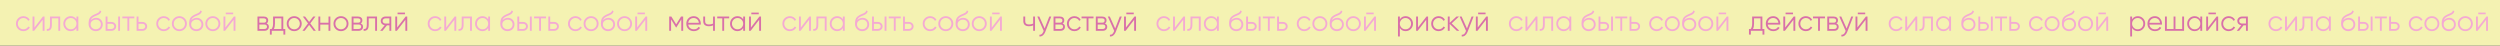 <?xml version="1.0" encoding="UTF-8"?> <svg xmlns="http://www.w3.org/2000/svg" width="2192" height="40" viewBox="0 0 2192 40" fill="none"><rect x="0" y="0" width="2192" height="40" fill="#333333" stroke="none"/> <g clip-path="url(#clip0_299_698)"> <path d="M2192 0H0V40H2192V0Z" fill="#F4F2B2"></path> <path d="M233.7 20.575C235.067 21.075 235.75 22.05 235.75 23.5C235.75 24.533 235.4 25.375 234.7 26.025C234.017 26.675 233.058 27 231.825 27H225.75V14.5H231.325C232.525 14.5 233.458 14.808 234.125 15.425C234.808 16.041 235.15 16.85 235.15 17.85C235.15 19.1 234.667 20.008 233.7 20.575ZM231.325 16.1H227.4V19.9H231.325C232.775 19.9 233.5 19.25 233.5 17.95C233.5 17.366 233.308 16.916 232.925 16.6C232.558 16.267 232.025 16.1 231.325 16.1ZM227.4 25.4H231.825C232.558 25.4 233.117 25.225 233.5 24.875C233.9 24.525 234.1 24.033 234.1 23.4C234.1 22.8 233.9 22.333 233.5 22C233.117 21.666 232.558 21.5 231.825 21.5H227.4V25.4ZM248.384 14.5V25.4H250.134V30.35H248.484V27H238.284V30.35H236.634V25.4H238.159C239.009 24.267 239.434 22.692 239.434 20.675V14.5H248.384ZM240.159 25.4H246.734V16.1H241.084V20.675C241.084 22.608 240.775 24.183 240.159 25.4ZM262.617 25.425C261.333 26.675 259.783 27.3 257.967 27.3C256.117 27.3 254.558 26.675 253.292 25.425C252.025 24.158 251.392 22.6 251.392 20.75C251.392 18.9 252.025 17.35 253.292 16.1C254.558 14.833 256.117 14.2 257.967 14.2C259.8 14.2 261.35 14.833 262.617 16.1C263.9 17.35 264.542 18.9 264.542 20.75C264.542 22.583 263.9 24.142 262.617 25.425ZM254.467 24.275C255.417 25.225 256.583 25.7 257.967 25.7C259.35 25.7 260.517 25.225 261.467 24.275C262.417 23.291 262.892 22.116 262.892 20.75C262.892 19.366 262.417 18.2 261.467 17.25C260.517 16.283 259.35 15.8 257.967 15.8C256.583 15.8 255.417 16.283 254.467 17.25C253.517 18.2 253.042 19.366 253.042 20.75C253.042 22.116 253.517 23.291 254.467 24.275ZM272.049 20.525L276.924 27H274.949L271.049 21.85L267.149 27H265.174L270.074 20.525L265.499 14.5H267.474L271.049 19.225L274.624 14.5H276.599L272.049 20.525ZM288.018 19.95V14.5H289.668V27H288.018V21.55H280.818V27H279.168V14.5H280.818V19.95H288.018ZM303.632 25.425C302.349 26.675 300.799 27.3 298.982 27.3C297.132 27.3 295.574 26.675 294.307 25.425C293.041 24.158 292.407 22.6 292.407 20.75C292.407 18.9 293.041 17.35 294.307 16.1C295.574 14.833 297.132 14.2 298.982 14.2C300.816 14.2 302.366 14.833 303.632 16.1C304.916 17.35 305.557 18.9 305.557 20.75C305.557 22.583 304.916 24.142 303.632 25.425ZM295.482 24.275C296.432 25.225 297.599 25.7 298.982 25.7C300.366 25.7 301.532 25.225 302.482 24.275C303.432 23.291 303.907 22.116 303.907 20.75C303.907 19.366 303.432 18.2 302.482 17.25C301.532 16.283 300.366 15.8 298.982 15.8C297.599 15.8 296.432 16.283 295.482 17.25C294.532 18.2 294.057 19.366 294.057 20.75C294.057 22.116 294.532 23.291 295.482 24.275ZM316.268 20.575C317.635 21.075 318.318 22.05 318.318 23.5C318.318 24.533 317.968 25.375 317.268 26.025C316.585 26.675 315.627 27 314.393 27H308.318V14.5H313.893C315.093 14.5 316.027 14.808 316.693 15.425C317.377 16.041 317.718 16.85 317.718 17.85C317.718 19.1 317.235 20.008 316.268 20.575ZM313.893 16.1H309.968V19.9H313.893C315.343 19.9 316.068 19.25 316.068 17.95C316.068 17.366 315.877 16.916 315.493 16.6C315.127 16.267 314.593 16.1 313.893 16.1ZM309.968 25.4H314.393C315.127 25.4 315.685 25.225 316.068 24.875C316.468 24.525 316.668 24.033 316.668 23.4C316.668 22.8 316.468 22.333 316.068 22C315.685 21.666 315.127 21.5 314.393 21.5H309.968V25.4ZM321.63 14.5H330.58V27H328.93V16.1H323.28V21.675C323.28 23.758 322.88 25.192 322.08 25.975C321.297 26.758 320.213 27.1 318.83 27V25.45C319.797 25.55 320.505 25.317 320.955 24.75C321.405 24.183 321.63 23.158 321.63 21.675V14.5ZM338 14.5H343.075V27H341.425V22.2H339.275L335.425 27H333.325L337.275 22.15C336.259 22 335.425 21.583 334.775 20.9C334.142 20.2 333.825 19.358 333.825 18.375C333.825 17.258 334.225 16.333 335.025 15.6C335.859 14.867 336.85 14.5 338 14.5ZM338 20.65H341.425V16.1H338C337.284 16.1 336.684 16.317 336.2 16.75C335.717 17.166 335.475 17.708 335.475 18.375C335.475 19.041 335.717 19.591 336.2 20.025C336.684 20.442 337.284 20.65 338 20.65ZM355.075 12.5H348.575V11.05H355.075V12.5ZM348.225 24.125L355.675 14.5H357.075V27H355.425V17.375L347.975 27H346.575V14.5H348.225V24.125Z" fill="#D970A9"></path> <path d="M381.575 27.3C379.692 27.3 378.125 26.675 376.875 25.425C375.625 24.142 375 22.583 375 20.75C375 18.9 375.625 17.35 376.875 16.1C378.125 14.833 379.692 14.2 381.575 14.2C382.808 14.2 383.917 14.5 384.9 15.1C385.883 15.683 386.6 16.475 387.05 17.475L385.7 18.25C385.367 17.5 384.825 16.908 384.075 16.475C383.342 16.025 382.508 15.8 381.575 15.8C380.192 15.8 379.025 16.283 378.075 17.25C377.125 18.2 376.65 19.367 376.65 20.75C376.65 22.117 377.125 23.292 378.075 24.275C379.025 25.225 380.192 25.7 381.575 25.7C382.492 25.7 383.317 25.483 384.05 25.05C384.8 24.617 385.383 24.017 385.8 23.25L387.175 24.05C386.658 25.05 385.9 25.842 384.9 26.425C383.9 27.008 382.792 27.3 381.575 27.3ZM391.194 24.125L398.644 14.5H400.044V27H398.394V17.375L390.944 27H389.544V14.5H391.194V24.125ZM404.833 14.5H413.783V27H412.133V16.1H406.483V21.675C406.483 23.758 406.083 25.192 405.283 25.975C404.5 26.758 403.417 27.1 402.033 27V25.45C403 25.55 403.708 25.317 404.158 24.75C404.608 24.183 404.833 23.158 404.833 21.675V14.5ZM428.028 16.95V14.5H429.678V27H428.028V24.55C426.878 26.383 425.195 27.3 422.978 27.3C421.195 27.3 419.67 26.667 418.403 25.4C417.153 24.133 416.528 22.583 416.528 20.75C416.528 18.917 417.153 17.367 418.403 16.1C419.67 14.833 421.195 14.2 422.978 14.2C425.195 14.2 426.878 15.117 428.028 16.95ZM419.603 24.275C420.553 25.225 421.72 25.7 423.103 25.7C424.487 25.7 425.653 25.225 426.603 24.275C427.553 23.292 428.028 22.117 428.028 20.75C428.028 19.367 427.553 18.2 426.603 17.25C425.653 16.283 424.487 15.8 423.103 15.8C421.72 15.8 420.553 16.283 419.603 17.25C418.653 18.2 418.178 19.367 418.178 20.75C418.178 22.117 418.653 23.292 419.603 24.275ZM444.972 27.3C443.189 27.3 441.689 26.708 440.472 25.525C439.272 24.325 438.672 22.775 438.672 20.875C438.672 18.742 438.989 17.108 439.622 15.975C440.255 14.825 441.539 13.783 443.472 12.85C444.089 12.567 444.572 12.35 444.922 12.2C445.505 11.967 445.964 11.767 446.297 11.6C447.747 10.933 448.48 10.108 448.497 9.125L449.797 9.875C449.714 10.292 449.58 10.667 449.397 11C449.18 11.367 448.964 11.658 448.747 11.875C448.547 12.092 448.23 12.325 447.797 12.575C447.514 12.742 447.172 12.925 446.772 13.125L445.522 13.65L444.347 14.15C443.197 14.65 442.339 15.175 441.772 15.725C441.222 16.258 440.83 16.958 440.597 17.825C441.13 17.108 441.83 16.567 442.697 16.2C443.564 15.817 444.439 15.625 445.322 15.625C446.989 15.625 448.364 16.175 449.447 17.275C450.547 18.358 451.097 19.75 451.097 21.45C451.097 23.133 450.514 24.533 449.347 25.65C448.197 26.75 446.739 27.3 444.972 27.3ZM441.722 24.425C442.589 25.242 443.672 25.65 444.972 25.65C446.272 25.65 447.339 25.258 448.172 24.475C449.022 23.675 449.447 22.667 449.447 21.45C449.447 20.217 449.047 19.208 448.247 18.425C447.464 17.625 446.414 17.225 445.097 17.225C443.914 17.225 442.839 17.6 441.872 18.35C440.905 19.067 440.422 20.05 440.422 21.3C440.422 22.567 440.855 23.608 441.722 24.425ZM455.256 19.25H458.681C459.831 19.25 460.815 19.617 461.631 20.35C462.448 21.067 462.856 21.992 462.856 23.125C462.856 24.275 462.448 25.208 461.631 25.925C460.848 26.642 459.865 27 458.681 27H453.606V14.5H455.256V19.25ZM464.606 27V14.5H466.256V27H464.606ZM455.256 25.4H458.681C459.398 25.4 459.998 25.192 460.481 24.775C460.965 24.342 461.206 23.792 461.206 23.125C461.206 22.458 460.965 21.917 460.481 21.5C459.998 21.067 459.398 20.85 458.681 20.85H455.256V25.4ZM468.269 14.5H478.769V16.1H474.344V27H472.694V16.1H468.269V14.5ZM482.429 19.25H485.854C487.004 19.25 487.988 19.617 488.804 20.35C489.621 21.067 490.029 21.992 490.029 23.125C490.029 24.275 489.621 25.208 488.804 25.925C488.021 26.642 487.038 27 485.854 27H480.779V14.5H482.429V19.25ZM482.429 25.4H485.854C486.571 25.4 487.171 25.192 487.654 24.775C488.138 24.342 488.379 23.792 488.379 23.125C488.379 22.458 488.138 21.917 487.654 21.5C487.171 21.067 486.571 20.85 485.854 20.85H482.429V25.4ZM504.597 27.3C502.714 27.3 501.147 26.675 499.897 25.425C498.647 24.142 498.022 22.583 498.022 20.75C498.022 18.9 498.647 17.35 499.897 16.1C501.147 14.833 502.714 14.2 504.597 14.2C505.831 14.2 506.939 14.5 507.922 15.1C508.906 15.683 509.622 16.475 510.072 17.475L508.722 18.25C508.389 17.5 507.847 16.908 507.097 16.475C506.364 16.025 505.531 15.8 504.597 15.8C503.214 15.8 502.047 16.283 501.097 17.25C500.147 18.2 499.672 19.367 499.672 20.75C499.672 22.117 500.147 23.292 501.097 24.275C502.047 25.225 503.214 25.7 504.597 25.7C505.514 25.7 506.339 25.483 507.072 25.05C507.822 24.617 508.406 24.017 508.822 23.25L510.197 24.05C509.681 25.05 508.922 25.842 507.922 26.425C506.922 27.008 505.814 27.3 504.597 27.3ZM522.919 25.425C521.636 26.675 520.086 27.3 518.269 27.3C516.419 27.3 514.861 26.675 513.594 25.425C512.328 24.158 511.694 22.6 511.694 20.75C511.694 18.9 512.328 17.35 513.594 16.1C514.861 14.833 516.419 14.2 518.269 14.2C520.103 14.2 521.653 14.833 522.919 16.1C524.203 17.35 524.844 18.9 524.844 20.75C524.844 22.583 524.203 24.142 522.919 25.425ZM514.769 24.275C515.719 25.225 516.886 25.7 518.269 25.7C519.653 25.7 520.819 25.225 521.769 24.275C522.719 23.292 523.194 22.117 523.194 20.75C523.194 19.367 522.719 18.2 521.769 17.25C520.819 16.283 519.653 15.8 518.269 15.8C516.886 15.8 515.719 16.283 514.769 17.25C513.819 18.2 513.344 19.367 513.344 20.75C513.344 22.117 513.819 23.292 514.769 24.275ZM533.155 27.3C531.372 27.3 529.872 26.708 528.655 25.525C527.455 24.325 526.855 22.775 526.855 20.875C526.855 18.742 527.172 17.108 527.805 15.975C528.439 14.825 529.722 13.783 531.655 12.85C532.272 12.567 532.755 12.35 533.105 12.2C533.689 11.967 534.147 11.767 534.48 11.6C535.93 10.933 536.664 10.108 536.68 9.125L537.98 9.875C537.897 10.292 537.764 10.667 537.58 11C537.364 11.367 537.147 11.658 536.93 11.875C536.73 12.092 536.414 12.325 535.98 12.575C535.697 12.742 535.355 12.925 534.955 13.125L533.705 13.65L532.53 14.15C531.38 14.65 530.522 15.175 529.955 15.725C529.405 16.258 529.014 16.958 528.78 17.825C529.314 17.108 530.014 16.567 530.88 16.2C531.747 15.817 532.622 15.625 533.505 15.625C535.172 15.625 536.547 16.175 537.63 17.275C538.73 18.358 539.28 19.75 539.28 21.45C539.28 23.133 538.697 24.533 537.53 25.65C536.38 26.75 534.922 27.3 533.155 27.3ZM529.905 24.425C530.772 25.242 531.855 25.65 533.155 25.65C534.455 25.65 535.522 25.258 536.355 24.475C537.205 23.675 537.63 22.667 537.63 21.45C537.63 20.217 537.23 19.208 536.43 18.425C535.647 17.625 534.597 17.225 533.28 17.225C532.097 17.225 531.022 17.6 530.055 18.35C529.089 19.067 528.605 20.05 528.605 21.3C528.605 22.567 529.039 23.608 529.905 24.425ZM552.265 25.425C550.982 26.675 549.432 27.3 547.615 27.3C545.765 27.3 544.207 26.675 542.94 25.425C541.673 24.158 541.04 22.6 541.04 20.75C541.04 18.9 541.673 17.35 542.94 16.1C544.207 14.833 545.765 14.2 547.615 14.2C549.448 14.2 550.998 14.833 552.265 16.1C553.548 17.35 554.19 18.9 554.19 20.75C554.19 22.583 553.548 24.142 552.265 25.425ZM544.115 24.275C545.065 25.225 546.232 25.7 547.615 25.7C548.998 25.7 550.165 25.225 551.115 24.275C552.065 23.292 552.54 22.117 552.54 20.75C552.54 19.367 552.065 18.2 551.115 17.25C550.165 16.283 548.998 15.8 547.615 15.8C546.232 15.8 545.065 16.283 544.115 17.25C543.165 18.2 542.69 19.367 542.69 20.75C542.69 22.117 543.165 23.292 544.115 24.275ZM565.451 12.5H558.951V11.05H565.451V12.5ZM558.601 24.125L566.051 14.5H567.451V27H565.801V17.375L558.351 27H556.951V14.5H558.601V24.125Z" fill="#F4AAD3"></path> <path d="M20.575 27.3C18.692 27.3 17.125 26.675 15.875 25.425C14.625 24.142 14 22.583 14 20.75C14 18.9 14.625 17.35 15.875 16.1C17.125 14.833 18.692 14.2 20.575 14.2C21.808 14.2 22.917 14.5 23.9 15.1C24.883 15.683 25.6 16.475 26.05 17.475L24.7 18.25C24.367 17.5 23.825 16.908 23.075 16.475C22.342 16.025 21.508 15.8 20.575 15.8C19.192 15.8 18.025 16.283 17.075 17.25C16.125 18.2 15.65 19.367 15.65 20.75C15.65 22.117 16.125 23.292 17.075 24.275C18.025 25.225 19.192 25.7 20.575 25.7C21.492 25.7 22.317 25.483 23.05 25.05C23.8 24.617 24.383 24.017 24.8 23.25L26.175 24.05C25.658 25.05 24.9 25.842 23.9 26.425C22.9 27.008 21.792 27.3 20.575 27.3ZM30.194 24.125L37.644 14.5H39.044V27H37.394V17.375L29.944 27H28.544V14.5H30.194V24.125ZM43.833 14.5H52.783V27H51.133V16.1H45.483V21.675C45.483 23.758 45.083 25.192 44.283 25.975C43.5 26.758 42.417 27.1 41.033 27V25.45C42 25.55 42.708 25.317 43.158 24.75C43.608 24.183 43.833 23.158 43.833 21.675V14.5ZM67.028 16.95V14.5H68.678V27H67.028V24.55C65.878 26.383 64.195 27.3 61.978 27.3C60.195 27.3 58.67 26.667 57.403 25.4C56.153 24.133 55.528 22.583 55.528 20.75C55.528 18.917 56.153 17.367 57.403 16.1C58.67 14.833 60.195 14.2 61.978 14.2C64.195 14.2 65.878 15.117 67.028 16.95ZM58.603 24.275C59.553 25.225 60.72 25.7 62.103 25.7C63.487 25.7 64.653 25.225 65.603 24.275C66.553 23.292 67.028 22.117 67.028 20.75C67.028 19.367 66.553 18.2 65.603 17.25C64.653 16.283 63.487 15.8 62.103 15.8C60.72 15.8 59.553 16.283 58.603 17.25C57.653 18.2 57.178 19.367 57.178 20.75C57.178 22.117 57.653 23.292 58.603 24.275ZM83.972 27.3C82.189 27.3 80.689 26.708 79.472 25.525C78.272 24.325 77.672 22.775 77.672 20.875C77.672 18.742 77.989 17.108 78.622 15.975C79.255 14.825 80.539 13.783 82.472 12.85C83.089 12.567 83.572 12.35 83.922 12.2C84.505 11.967 84.964 11.767 85.297 11.6C86.747 10.933 87.48 10.108 87.497 9.125L88.797 9.875C88.714 10.292 88.58 10.667 88.397 11C88.18 11.367 87.964 11.658 87.747 11.875C87.547 12.092 87.23 12.325 86.797 12.575C86.514 12.742 86.172 12.925 85.772 13.125L84.522 13.65L83.347 14.15C82.197 14.65 81.339 15.175 80.772 15.725C80.222 16.258 79.83 16.958 79.597 17.825C80.13 17.108 80.83 16.567 81.697 16.2C82.564 15.817 83.439 15.625 84.322 15.625C85.989 15.625 87.364 16.175 88.447 17.275C89.547 18.358 90.097 19.75 90.097 21.45C90.097 23.133 89.514 24.533 88.347 25.65C87.197 26.75 85.739 27.3 83.972 27.3ZM80.722 24.425C81.589 25.242 82.672 25.65 83.972 25.65C85.272 25.65 86.339 25.258 87.172 24.475C88.022 23.675 88.447 22.667 88.447 21.45C88.447 20.217 88.047 19.208 87.247 18.425C86.464 17.625 85.414 17.225 84.097 17.225C82.914 17.225 81.839 17.6 80.872 18.35C79.905 19.067 79.422 20.05 79.422 21.3C79.422 22.567 79.855 23.608 80.722 24.425ZM94.256 19.25H97.681C98.831 19.25 99.815 19.617 100.631 20.35C101.448 21.067 101.856 21.992 101.856 23.125C101.856 24.275 101.448 25.208 100.631 25.925C99.848 26.642 98.865 27 97.681 27H92.606V14.5H94.256V19.25ZM103.606 27V14.5H105.256V27H103.606ZM94.256 25.4H97.681C98.398 25.4 98.998 25.192 99.481 24.775C99.965 24.342 100.206 23.792 100.206 23.125C100.206 22.458 99.965 21.917 99.481 21.5C98.998 21.067 98.398 20.85 97.681 20.85H94.256V25.4ZM107.269 14.5H117.769V16.1H113.344V27H111.694V16.1H107.269V14.5ZM121.429 19.25H124.854C126.004 19.25 126.988 19.617 127.804 20.35C128.621 21.067 129.029 21.992 129.029 23.125C129.029 24.275 128.621 25.208 127.804 25.925C127.021 26.642 126.038 27 124.854 27H119.779V14.5H121.429V19.25ZM121.429 25.4H124.854C125.571 25.4 126.171 25.192 126.654 24.775C127.138 24.342 127.379 23.792 127.379 23.125C127.379 22.458 127.138 21.917 126.654 21.5C126.171 21.067 125.571 20.85 124.854 20.85H121.429V25.4ZM143.597 27.3C141.714 27.3 140.147 26.675 138.897 25.425C137.647 24.142 137.022 22.583 137.022 20.75C137.022 18.9 137.647 17.35 138.897 16.1C140.147 14.833 141.714 14.2 143.597 14.2C144.831 14.2 145.939 14.5 146.922 15.1C147.906 15.683 148.622 16.475 149.072 17.475L147.722 18.25C147.389 17.5 146.847 16.908 146.097 16.475C145.364 16.025 144.531 15.8 143.597 15.8C142.214 15.8 141.047 16.283 140.097 17.25C139.147 18.2 138.672 19.367 138.672 20.75C138.672 22.117 139.147 23.292 140.097 24.275C141.047 25.225 142.214 25.7 143.597 25.7C144.514 25.7 145.339 25.483 146.072 25.05C146.822 24.617 147.406 24.017 147.822 23.25L149.197 24.05C148.681 25.05 147.922 25.842 146.922 26.425C145.922 27.008 144.814 27.3 143.597 27.3ZM161.919 25.425C160.636 26.675 159.086 27.3 157.269 27.3C155.419 27.3 153.861 26.675 152.594 25.425C151.328 24.158 150.694 22.6 150.694 20.75C150.694 18.9 151.328 17.35 152.594 16.1C153.861 14.833 155.419 14.2 157.269 14.2C159.103 14.2 160.653 14.833 161.919 16.1C163.203 17.35 163.844 18.9 163.844 20.75C163.844 22.583 163.203 24.142 161.919 25.425ZM153.769 24.275C154.719 25.225 155.886 25.7 157.269 25.7C158.653 25.7 159.819 25.225 160.769 24.275C161.719 23.292 162.194 22.117 162.194 20.75C162.194 19.367 161.719 18.2 160.769 17.25C159.819 16.283 158.653 15.8 157.269 15.8C155.886 15.8 154.719 16.283 153.769 17.25C152.819 18.2 152.344 19.367 152.344 20.75C152.344 22.117 152.819 23.292 153.769 24.275ZM172.155 27.3C170.372 27.3 168.872 26.708 167.655 25.525C166.455 24.325 165.855 22.775 165.855 20.875C165.855 18.742 166.172 17.108 166.805 15.975C167.439 14.825 168.722 13.783 170.655 12.85C171.272 12.567 171.755 12.35 172.105 12.2C172.689 11.967 173.147 11.767 173.48 11.6C174.93 10.933 175.664 10.108 175.68 9.125L176.98 9.875C176.897 10.292 176.764 10.667 176.58 11C176.364 11.367 176.147 11.658 175.93 11.875C175.73 12.092 175.414 12.325 174.98 12.575C174.697 12.742 174.355 12.925 173.955 13.125L172.705 13.65L171.53 14.15C170.38 14.65 169.522 15.175 168.955 15.725C168.405 16.258 168.014 16.958 167.78 17.825C168.314 17.108 169.014 16.567 169.88 16.2C170.747 15.817 171.622 15.625 172.505 15.625C174.172 15.625 175.547 16.175 176.63 17.275C177.73 18.358 178.28 19.75 178.28 21.45C178.28 23.133 177.697 24.533 176.53 25.65C175.38 26.75 173.922 27.3 172.155 27.3ZM168.905 24.425C169.772 25.242 170.855 25.65 172.155 25.65C173.455 25.65 174.522 25.258 175.355 24.475C176.205 23.675 176.63 22.667 176.63 21.45C176.63 20.217 176.23 19.208 175.43 18.425C174.647 17.625 173.597 17.225 172.28 17.225C171.097 17.225 170.022 17.6 169.055 18.35C168.089 19.067 167.605 20.05 167.605 21.3C167.605 22.567 168.039 23.608 168.905 24.425ZM191.265 25.425C189.982 26.675 188.432 27.3 186.615 27.3C184.765 27.3 183.207 26.675 181.94 25.425C180.673 24.158 180.04 22.6 180.04 20.75C180.04 18.9 180.673 17.35 181.94 16.1C183.207 14.833 184.765 14.2 186.615 14.2C188.448 14.2 189.998 14.833 191.265 16.1C192.548 17.35 193.19 18.9 193.19 20.75C193.19 22.583 192.548 24.142 191.265 25.425ZM183.115 24.275C184.065 25.225 185.232 25.7 186.615 25.7C187.998 25.7 189.165 25.225 190.115 24.275C191.065 23.292 191.54 22.117 191.54 20.75C191.54 19.367 191.065 18.2 190.115 17.25C189.165 16.283 187.998 15.8 186.615 15.8C185.232 15.8 184.065 16.283 183.115 17.25C182.165 18.2 181.69 19.367 181.69 20.75C181.69 22.117 182.165 23.292 183.115 24.275ZM204.451 12.5H197.951V11.05H204.451V12.5ZM197.601 24.125L205.051 14.5H206.451V27H204.801V17.375L197.351 27H195.951V14.5H197.601V24.125Z" fill="#F4AAD3"></path> <path d="M597.1 14.5H599V27H597.35V17.025L592.975 24.125H592.775L588.4 17.025V27H586.75V14.5H588.65L592.875 21.35L597.1 14.5ZM608.272 14.2C610.139 14.2 611.63 14.858 612.747 16.175C613.897 17.475 614.472 19.017 614.472 20.8C614.472 20.883 614.455 21.142 614.422 21.575H603.447C603.614 22.825 604.147 23.825 605.047 24.575C605.947 25.325 607.072 25.7 608.422 25.7C610.322 25.7 611.664 24.991 612.447 23.575L613.897 24.425C613.347 25.325 612.589 26.033 611.622 26.55C610.672 27.05 609.597 27.3 608.397 27.3C606.43 27.3 604.83 26.683 603.597 25.45C602.364 24.216 601.747 22.65 601.747 20.75C601.747 18.866 602.355 17.308 603.572 16.075C604.789 14.825 606.355 14.2 608.272 14.2ZM608.272 15.8C606.972 15.8 605.88 16.183 604.997 16.95C604.13 17.716 603.614 18.725 603.447 19.975H612.772C612.589 18.642 612.08 17.616 611.247 16.9C610.38 16.166 609.389 15.8 608.272 15.8ZM625.197 20.725V14.5H626.847V27H625.197V22.25C624.23 22.75 623.038 23 621.622 23C619.972 23 618.722 22.625 617.872 21.875C617.022 21.108 616.597 19.983 616.597 18.5V14.5H618.247V18.5C618.247 19.533 618.513 20.283 619.047 20.75C619.597 21.216 620.438 21.45 621.572 21.45C622.838 21.45 624.047 21.208 625.197 20.725ZM628.854 14.5H639.354V16.1H634.929V27H633.279V16.1H628.854V14.5ZM651.626 16.95V14.5H653.276V27H651.626V24.55C650.476 26.383 648.793 27.3 646.576 27.3C644.793 27.3 643.268 26.666 642.001 25.4C640.751 24.133 640.126 22.583 640.126 20.75C640.126 18.916 640.751 17.366 642.001 16.1C643.268 14.833 644.793 14.2 646.576 14.2C648.793 14.2 650.476 15.117 651.626 16.95ZM643.201 24.275C644.151 25.225 645.318 25.7 646.701 25.7C648.084 25.7 649.251 25.225 650.201 24.275C651.151 23.291 651.626 22.116 651.626 20.75C651.626 19.366 651.151 18.2 650.201 17.25C649.251 16.283 648.084 15.8 646.701 15.8C645.318 15.8 644.151 16.283 643.201 17.25C642.251 18.2 641.776 19.366 641.776 20.75C641.776 22.116 642.251 23.291 643.201 24.275ZM665.27 12.5H658.77V11.05H665.27V12.5ZM658.42 24.125L665.87 14.5H667.27V27H665.62V17.375L658.17 27H656.77V14.5H658.42V24.125Z" fill="#D970A9"></path> <path d="M692.575 27.3C690.692 27.3 689.125 26.675 687.875 25.425C686.625 24.142 686 22.583 686 20.75C686 18.9 686.625 17.35 687.875 16.1C689.125 14.833 690.692 14.2 692.575 14.2C693.808 14.2 694.917 14.5 695.9 15.1C696.883 15.683 697.6 16.475 698.05 17.475L696.7 18.25C696.367 17.5 695.825 16.908 695.075 16.475C694.342 16.025 693.508 15.8 692.575 15.8C691.192 15.8 690.025 16.283 689.075 17.25C688.125 18.2 687.65 19.367 687.65 20.75C687.65 22.117 688.125 23.292 689.075 24.275C690.025 25.225 691.192 25.7 692.575 25.7C693.492 25.7 694.317 25.483 695.05 25.05C695.8 24.617 696.383 24.017 696.8 23.25L698.175 24.05C697.658 25.05 696.9 25.842 695.9 26.425C694.9 27.008 693.792 27.3 692.575 27.3ZM702.194 24.125L709.644 14.5H711.044V27H709.394V17.375L701.944 27H700.544V14.5H702.194V24.125ZM715.833 14.5H724.783V27H723.133V16.1H717.483V21.675C717.483 23.758 717.083 25.192 716.283 25.975C715.5 26.758 714.417 27.1 713.033 27V25.45C714 25.55 714.708 25.317 715.158 24.75C715.608 24.183 715.833 23.158 715.833 21.675V14.5ZM739.028 16.95V14.5H740.678V27H739.028V24.55C737.878 26.383 736.195 27.3 733.978 27.3C732.195 27.3 730.67 26.667 729.403 25.4C728.153 24.133 727.528 22.583 727.528 20.75C727.528 18.917 728.153 17.367 729.403 16.1C730.67 14.833 732.195 14.2 733.978 14.2C736.195 14.2 737.878 15.117 739.028 16.95ZM730.603 24.275C731.553 25.225 732.72 25.7 734.103 25.7C735.487 25.7 736.653 25.225 737.603 24.275C738.553 23.292 739.028 22.117 739.028 20.75C739.028 19.367 738.553 18.2 737.603 17.25C736.653 16.283 735.487 15.8 734.103 15.8C732.72 15.8 731.553 16.283 730.603 17.25C729.653 18.2 729.178 19.367 729.178 20.75C729.178 22.117 729.653 23.292 730.603 24.275ZM755.972 27.3C754.189 27.3 752.689 26.708 751.472 25.525C750.272 24.325 749.672 22.775 749.672 20.875C749.672 18.742 749.989 17.108 750.622 15.975C751.255 14.825 752.539 13.783 754.472 12.85C755.089 12.567 755.572 12.35 755.922 12.2C756.505 11.967 756.964 11.767 757.297 11.6C758.747 10.933 759.48 10.108 759.497 9.125L760.797 9.875C760.714 10.292 760.58 10.667 760.397 11C760.18 11.367 759.964 11.658 759.747 11.875C759.547 12.092 759.23 12.325 758.797 12.575C758.514 12.742 758.172 12.925 757.772 13.125L756.522 13.65L755.347 14.15C754.197 14.65 753.339 15.175 752.772 15.725C752.222 16.258 751.83 16.958 751.597 17.825C752.13 17.108 752.83 16.567 753.697 16.2C754.564 15.817 755.439 15.625 756.322 15.625C757.989 15.625 759.364 16.175 760.447 17.275C761.547 18.358 762.097 19.75 762.097 21.45C762.097 23.133 761.514 24.533 760.347 25.65C759.197 26.75 757.739 27.3 755.972 27.3ZM752.722 24.425C753.589 25.242 754.672 25.65 755.972 25.65C757.272 25.65 758.339 25.258 759.172 24.475C760.022 23.675 760.447 22.667 760.447 21.45C760.447 20.217 760.047 19.208 759.247 18.425C758.464 17.625 757.414 17.225 756.097 17.225C754.914 17.225 753.839 17.6 752.872 18.35C751.905 19.067 751.422 20.05 751.422 21.3C751.422 22.567 751.855 23.608 752.722 24.425ZM766.256 19.25H769.681C770.831 19.25 771.815 19.617 772.631 20.35C773.448 21.067 773.856 21.992 773.856 23.125C773.856 24.275 773.448 25.208 772.631 25.925C771.848 26.642 770.865 27 769.681 27H764.606V14.5H766.256V19.25ZM775.606 27V14.5H777.256V27H775.606ZM766.256 25.4H769.681C770.398 25.4 770.998 25.192 771.481 24.775C771.965 24.342 772.206 23.792 772.206 23.125C772.206 22.458 771.965 21.917 771.481 21.5C770.998 21.067 770.398 20.85 769.681 20.85H766.256V25.4ZM779.269 14.5H789.769V16.1H785.344V27H783.694V16.1H779.269V14.5ZM793.429 19.25H796.854C798.004 19.25 798.988 19.617 799.804 20.35C800.621 21.067 801.029 21.992 801.029 23.125C801.029 24.275 800.621 25.208 799.804 25.925C799.021 26.642 798.038 27 796.854 27H791.779V14.5H793.429V19.25ZM793.429 25.4H796.854C797.571 25.4 798.171 25.192 798.654 24.775C799.138 24.342 799.379 23.792 799.379 23.125C799.379 22.458 799.138 21.917 798.654 21.5C798.171 21.067 797.571 20.85 796.854 20.85H793.429V25.4ZM815.597 27.3C813.714 27.3 812.147 26.675 810.897 25.425C809.647 24.142 809.022 22.583 809.022 20.75C809.022 18.9 809.647 17.35 810.897 16.1C812.147 14.833 813.714 14.2 815.597 14.2C816.831 14.2 817.939 14.5 818.922 15.1C819.906 15.683 820.622 16.475 821.072 17.475L819.722 18.25C819.389 17.5 818.847 16.908 818.097 16.475C817.364 16.025 816.531 15.8 815.597 15.8C814.214 15.8 813.047 16.283 812.097 17.25C811.147 18.2 810.672 19.367 810.672 20.75C810.672 22.117 811.147 23.292 812.097 24.275C813.047 25.225 814.214 25.7 815.597 25.7C816.514 25.7 817.339 25.483 818.072 25.05C818.822 24.617 819.406 24.017 819.822 23.25L821.197 24.05C820.681 25.05 819.922 25.842 818.922 26.425C817.922 27.008 816.814 27.3 815.597 27.3ZM833.919 25.425C832.636 26.675 831.086 27.3 829.269 27.3C827.419 27.3 825.861 26.675 824.594 25.425C823.328 24.158 822.694 22.6 822.694 20.75C822.694 18.9 823.328 17.35 824.594 16.1C825.861 14.833 827.419 14.2 829.269 14.2C831.103 14.2 832.653 14.833 833.919 16.1C835.203 17.35 835.844 18.9 835.844 20.75C835.844 22.583 835.203 24.142 833.919 25.425ZM825.769 24.275C826.719 25.225 827.886 25.7 829.269 25.7C830.653 25.7 831.819 25.225 832.769 24.275C833.719 23.292 834.194 22.117 834.194 20.75C834.194 19.367 833.719 18.2 832.769 17.25C831.819 16.283 830.653 15.8 829.269 15.8C827.886 15.8 826.719 16.283 825.769 17.25C824.819 18.2 824.344 19.367 824.344 20.75C824.344 22.117 824.819 23.292 825.769 24.275ZM844.155 27.3C842.372 27.3 840.872 26.708 839.655 25.525C838.455 24.325 837.855 22.775 837.855 20.875C837.855 18.742 838.172 17.108 838.805 15.975C839.439 14.825 840.722 13.783 842.655 12.85C843.272 12.567 843.755 12.35 844.105 12.2C844.689 11.967 845.147 11.767 845.48 11.6C846.93 10.933 847.664 10.108 847.68 9.125L848.98 9.875C848.897 10.292 848.764 10.667 848.58 11C848.364 11.367 848.147 11.658 847.93 11.875C847.73 12.092 847.414 12.325 846.98 12.575C846.697 12.742 846.355 12.925 845.955 13.125L844.705 13.65L843.53 14.15C842.38 14.65 841.522 15.175 840.955 15.725C840.405 16.258 840.014 16.958 839.78 17.825C840.314 17.108 841.014 16.567 841.88 16.2C842.747 15.817 843.622 15.625 844.505 15.625C846.172 15.625 847.547 16.175 848.63 17.275C849.73 18.358 850.28 19.75 850.28 21.45C850.28 23.133 849.697 24.533 848.53 25.65C847.38 26.75 845.922 27.3 844.155 27.3ZM840.905 24.425C841.772 25.242 842.855 25.65 844.155 25.65C845.455 25.65 846.522 25.258 847.355 24.475C848.205 23.675 848.63 22.667 848.63 21.45C848.63 20.217 848.23 19.208 847.43 18.425C846.647 17.625 845.597 17.225 844.28 17.225C843.097 17.225 842.022 17.6 841.055 18.35C840.089 19.067 839.605 20.05 839.605 21.3C839.605 22.567 840.039 23.608 840.905 24.425ZM863.265 25.425C861.982 26.675 860.432 27.3 858.615 27.3C856.765 27.3 855.207 26.675 853.94 25.425C852.673 24.158 852.04 22.6 852.04 20.75C852.04 18.9 852.673 17.35 853.94 16.1C855.207 14.833 856.765 14.2 858.615 14.2C860.448 14.2 861.998 14.833 863.265 16.1C864.548 17.35 865.19 18.9 865.19 20.75C865.19 22.583 864.548 24.142 863.265 25.425ZM855.115 24.275C856.065 25.225 857.232 25.7 858.615 25.7C859.998 25.7 861.165 25.225 862.115 24.275C863.065 23.292 863.54 22.117 863.54 20.75C863.54 19.367 863.065 18.2 862.115 17.25C861.165 16.283 859.998 15.8 858.615 15.8C857.232 15.8 856.065 16.283 855.115 17.25C854.165 18.2 853.69 19.367 853.69 20.75C853.69 22.117 854.165 23.292 855.115 24.275ZM876.451 12.5H869.951V11.05H876.451V12.5ZM869.601 24.125L877.051 14.5H878.451V27H876.801V17.375L869.351 27H867.951V14.5H869.601V24.125Z" fill="#F4AAD3"></path> <path d="M905.85 20.725V14.5H907.5V27H905.85V22.25C904.883 22.75 903.692 23 902.275 23C900.625 23 899.375 22.625 898.525 21.875C897.675 21.108 897.25 19.983 897.25 18.5V14.5H898.9V18.5C898.9 19.533 899.167 20.283 899.7 20.75C900.25 21.216 901.092 21.45 902.225 21.45C903.492 21.45 904.7 21.208 905.85 20.725ZM915.957 24.975L920.007 14.5H921.757L916.407 28.15C915.907 29.416 915.207 30.392 914.307 31.075C913.424 31.775 912.44 32.083 911.357 32V30.45C912.857 30.633 913.999 29.767 914.782 27.85L915.107 27.075L909.507 14.5H911.257L915.957 24.975ZM931.701 20.575C933.068 21.075 933.751 22.05 933.751 23.5C933.751 24.533 933.401 25.375 932.701 26.025C932.018 26.675 931.059 27 929.826 27H923.751V14.5H929.326C930.526 14.5 931.459 14.808 932.126 15.425C932.809 16.041 933.151 16.85 933.151 17.85C933.151 19.1 932.668 20.008 931.701 20.575ZM929.326 16.1H925.401V19.9H929.326C930.776 19.9 931.501 19.25 931.501 17.95C931.501 17.366 931.309 16.916 930.926 16.6C930.559 16.267 930.026 16.1 929.326 16.1ZM925.401 25.4H929.826C930.559 25.4 931.118 25.225 931.501 24.875C931.901 24.525 932.101 24.033 932.101 23.4C932.101 22.8 931.901 22.333 931.501 22C931.118 21.666 930.559 21.5 929.826 21.5H925.401V25.4ZM942.076 27.3C940.193 27.3 938.626 26.675 937.376 25.425C936.126 24.142 935.501 22.583 935.501 20.75C935.501 18.9 936.126 17.35 937.376 16.1C938.626 14.833 940.193 14.2 942.076 14.2C943.309 14.2 944.418 14.5 945.401 15.1C946.384 15.683 947.101 16.475 947.551 17.475L946.201 18.25C945.868 17.5 945.326 16.908 944.576 16.475C943.843 16.025 943.009 15.8 942.076 15.8C940.693 15.8 939.526 16.283 938.576 17.25C937.626 18.2 937.151 19.366 937.151 20.75C937.151 22.116 937.626 23.291 938.576 24.275C939.526 25.225 940.693 25.7 942.076 25.7C942.993 25.7 943.818 25.483 944.551 25.05C945.301 24.616 945.884 24.017 946.301 23.25L947.676 24.05C947.159 25.05 946.401 25.841 945.401 26.425C944.401 27.008 943.293 27.3 942.076 27.3ZM948.301 14.5H958.801V16.1H954.376V27H952.726V16.1H948.301V14.5ZM968.762 20.575C970.128 21.075 970.812 22.05 970.812 23.5C970.812 24.533 970.462 25.375 969.762 26.025C969.078 26.675 968.12 27 966.887 27H960.812V14.5H966.387C967.587 14.5 968.52 14.808 969.187 15.425C969.87 16.041 970.212 16.85 970.212 17.85C970.212 19.1 969.728 20.008 968.762 20.575ZM966.387 16.1H962.462V19.9H966.387C967.837 19.9 968.562 19.25 968.562 17.95C968.562 17.366 968.37 16.916 967.987 16.6C967.62 16.267 967.087 16.1 966.387 16.1ZM962.462 25.4H966.887C967.62 25.4 968.178 25.225 968.562 24.875C968.962 24.525 969.162 24.033 969.162 23.4C969.162 22.8 968.962 22.333 968.562 22C968.178 21.666 967.62 21.5 966.887 21.5H962.462V25.4ZM977.773 24.975L981.823 14.5H983.573L978.223 28.15C977.723 29.416 977.023 30.392 976.123 31.075C975.24 31.775 974.257 32.083 973.173 32V30.45C974.673 30.633 975.815 29.767 976.598 27.85L976.923 27.075L971.323 14.5H973.073L977.773 24.975ZM994.067 12.5H987.567V11.05H994.067V12.5ZM987.217 24.125L994.667 14.5H996.067V27H994.417V17.375L986.967 27H985.567V14.5H987.217V24.125Z" fill="#D970A9"></path> <path d="M1020.58 27.3C1018.69 27.3 1017.13 26.675 1015.88 25.425C1014.63 24.142 1014 22.583 1014 20.75C1014 18.9 1014.63 17.35 1015.88 16.1C1017.13 14.833 1018.69 14.2 1020.58 14.2C1021.81 14.2 1022.92 14.5 1023.9 15.1C1024.88 15.683 1025.6 16.475 1026.05 17.475L1024.7 18.25C1024.37 17.5 1023.83 16.908 1023.08 16.475C1022.34 16.025 1021.51 15.8 1020.58 15.8C1019.19 15.8 1018.03 16.283 1017.08 17.25C1016.13 18.2 1015.65 19.367 1015.65 20.75C1015.65 22.117 1016.13 23.292 1017.08 24.275C1018.03 25.225 1019.19 25.7 1020.58 25.7C1021.49 25.7 1022.32 25.483 1023.05 25.05C1023.8 24.617 1024.38 24.017 1024.8 23.25L1026.18 24.05C1025.66 25.05 1024.9 25.842 1023.9 26.425C1022.9 27.008 1021.79 27.3 1020.58 27.3ZM1030.19 24.125L1037.64 14.5H1039.04V27H1037.39V17.375L1029.94 27H1028.54V14.5H1030.19V24.125ZM1043.83 14.5H1052.78V27H1051.13V16.1H1045.48V21.675C1045.48 23.758 1045.08 25.192 1044.28 25.975C1043.5 26.758 1042.42 27.1 1041.03 27V25.45C1042 25.55 1042.71 25.317 1043.16 24.75C1043.61 24.183 1043.83 23.158 1043.83 21.675V14.5ZM1067.03 16.95V14.5H1068.68V27H1067.03V24.55C1065.88 26.383 1064.19 27.3 1061.98 27.3C1060.19 27.3 1058.67 26.667 1057.4 25.4C1056.15 24.133 1055.53 22.583 1055.53 20.75C1055.53 18.917 1056.15 17.367 1057.4 16.1C1058.67 14.833 1060.19 14.2 1061.98 14.2C1064.19 14.2 1065.88 15.117 1067.03 16.95ZM1058.6 24.275C1059.55 25.225 1060.72 25.7 1062.1 25.7C1063.49 25.7 1064.65 25.225 1065.6 24.275C1066.55 23.292 1067.03 22.117 1067.03 20.75C1067.03 19.367 1066.55 18.2 1065.6 17.25C1064.65 16.283 1063.49 15.8 1062.1 15.8C1060.72 15.8 1059.55 16.283 1058.6 17.25C1057.65 18.2 1057.18 19.367 1057.18 20.75C1057.18 22.117 1057.65 23.292 1058.6 24.275ZM1083.97 27.3C1082.19 27.3 1080.69 26.708 1079.47 25.525C1078.27 24.325 1077.67 22.775 1077.67 20.875C1077.67 18.742 1077.99 17.108 1078.62 15.975C1079.26 14.825 1080.54 13.783 1082.47 12.85C1083.09 12.567 1083.57 12.35 1083.92 12.2C1084.51 11.967 1084.96 11.767 1085.3 11.6C1086.75 10.933 1087.48 10.108 1087.5 9.125L1088.8 9.875C1088.71 10.292 1088.58 10.667 1088.4 11C1088.18 11.367 1087.96 11.658 1087.75 11.875C1087.55 12.092 1087.23 12.325 1086.8 12.575C1086.51 12.742 1086.17 12.925 1085.77 13.125L1084.52 13.65L1083.35 14.15C1082.2 14.65 1081.34 15.175 1080.77 15.725C1080.22 16.258 1079.83 16.958 1079.6 17.825C1080.13 17.108 1080.83 16.567 1081.7 16.2C1082.56 15.817 1083.44 15.625 1084.32 15.625C1085.99 15.625 1087.36 16.175 1088.45 17.275C1089.55 18.358 1090.1 19.75 1090.1 21.45C1090.1 23.133 1089.51 24.533 1088.35 25.65C1087.2 26.75 1085.74 27.3 1083.97 27.3ZM1080.72 24.425C1081.59 25.242 1082.67 25.65 1083.97 25.65C1085.27 25.65 1086.34 25.258 1087.17 24.475C1088.02 23.675 1088.45 22.667 1088.45 21.45C1088.45 20.217 1088.05 19.208 1087.25 18.425C1086.46 17.625 1085.41 17.225 1084.1 17.225C1082.91 17.225 1081.84 17.6 1080.87 18.35C1079.91 19.067 1079.42 20.05 1079.42 21.3C1079.42 22.567 1079.86 23.608 1080.72 24.425ZM1094.26 19.25H1097.68C1098.83 19.25 1099.81 19.617 1100.63 20.35C1101.45 21.067 1101.86 21.992 1101.86 23.125C1101.86 24.275 1101.45 25.208 1100.63 25.925C1099.85 26.642 1098.86 27 1097.68 27H1092.61V14.5H1094.26V19.25ZM1103.61 27V14.5H1105.26V27H1103.61ZM1094.26 25.4H1097.68C1098.4 25.4 1099 25.192 1099.48 24.775C1099.96 24.342 1100.21 23.792 1100.21 23.125C1100.21 22.458 1099.96 21.917 1099.48 21.5C1099 21.067 1098.4 20.85 1097.68 20.85H1094.26V25.4ZM1107.27 14.5H1117.77V16.1H1113.34V27H1111.69V16.1H1107.27V14.5ZM1121.43 19.25H1124.85C1126 19.25 1126.99 19.617 1127.8 20.35C1128.62 21.067 1129.03 21.992 1129.03 23.125C1129.03 24.275 1128.62 25.208 1127.8 25.925C1127.02 26.642 1126.04 27 1124.85 27H1119.78V14.5H1121.43V19.25ZM1121.43 25.4H1124.85C1125.57 25.4 1126.17 25.192 1126.65 24.775C1127.14 24.342 1127.38 23.792 1127.38 23.125C1127.38 22.458 1127.14 21.917 1126.65 21.5C1126.17 21.067 1125.57 20.85 1124.85 20.85H1121.43V25.4ZM1143.6 27.3C1141.71 27.3 1140.15 26.675 1138.9 25.425C1137.65 24.142 1137.02 22.583 1137.02 20.75C1137.02 18.9 1137.65 17.35 1138.9 16.1C1140.15 14.833 1141.71 14.2 1143.6 14.2C1144.83 14.2 1145.94 14.5 1146.92 15.1C1147.91 15.683 1148.62 16.475 1149.07 17.475L1147.72 18.25C1147.39 17.5 1146.85 16.908 1146.1 16.475C1145.36 16.025 1144.53 15.8 1143.6 15.8C1142.21 15.8 1141.05 16.283 1140.1 17.25C1139.15 18.2 1138.67 19.367 1138.67 20.75C1138.67 22.117 1139.15 23.292 1140.1 24.275C1141.05 25.225 1142.21 25.7 1143.6 25.7C1144.51 25.7 1145.34 25.483 1146.07 25.05C1146.82 24.617 1147.41 24.017 1147.82 23.25L1149.2 24.05C1148.68 25.05 1147.92 25.842 1146.92 26.425C1145.92 27.008 1144.81 27.3 1143.6 27.3ZM1161.92 25.425C1160.64 26.675 1159.09 27.3 1157.27 27.3C1155.42 27.3 1153.86 26.675 1152.59 25.425C1151.33 24.158 1150.69 22.6 1150.69 20.75C1150.69 18.9 1151.33 17.35 1152.59 16.1C1153.86 14.833 1155.42 14.2 1157.27 14.2C1159.1 14.2 1160.65 14.833 1161.92 16.1C1163.2 17.35 1163.84 18.9 1163.84 20.75C1163.84 22.583 1163.2 24.142 1161.92 25.425ZM1153.77 24.275C1154.72 25.225 1155.89 25.7 1157.27 25.7C1158.65 25.7 1159.82 25.225 1160.77 24.275C1161.72 23.292 1162.19 22.117 1162.19 20.75C1162.19 19.367 1161.72 18.2 1160.77 17.25C1159.82 16.283 1158.65 15.8 1157.27 15.8C1155.89 15.8 1154.72 16.283 1153.77 17.25C1152.82 18.2 1152.34 19.367 1152.34 20.75C1152.34 22.117 1152.82 23.292 1153.77 24.275ZM1172.16 27.3C1170.37 27.3 1168.87 26.708 1167.66 25.525C1166.46 24.325 1165.86 22.775 1165.86 20.875C1165.86 18.742 1166.17 17.108 1166.81 15.975C1167.44 14.825 1168.72 13.783 1170.66 12.85C1171.27 12.567 1171.76 12.35 1172.11 12.2C1172.69 11.967 1173.15 11.767 1173.48 11.6C1174.93 10.933 1175.66 10.108 1175.68 9.125L1176.98 9.875C1176.9 10.292 1176.76 10.667 1176.58 11C1176.36 11.367 1176.15 11.658 1175.93 11.875C1175.73 12.092 1175.41 12.325 1174.98 12.575C1174.7 12.742 1174.36 12.925 1173.96 13.125L1172.71 13.65L1171.53 14.15C1170.38 14.65 1169.52 15.175 1168.96 15.725C1168.41 16.258 1168.01 16.958 1167.78 17.825C1168.31 17.108 1169.01 16.567 1169.88 16.2C1170.75 15.817 1171.62 15.625 1172.51 15.625C1174.17 15.625 1175.55 16.175 1176.63 17.275C1177.73 18.358 1178.28 19.75 1178.28 21.45C1178.28 23.133 1177.7 24.533 1176.53 25.65C1175.38 26.75 1173.92 27.3 1172.16 27.3ZM1168.91 24.425C1169.77 25.242 1170.86 25.65 1172.16 25.65C1173.46 25.65 1174.52 25.258 1175.36 24.475C1176.21 23.675 1176.63 22.667 1176.63 21.45C1176.63 20.217 1176.23 19.208 1175.43 18.425C1174.65 17.625 1173.6 17.225 1172.28 17.225C1171.1 17.225 1170.02 17.6 1169.06 18.35C1168.09 19.067 1167.61 20.05 1167.61 21.3C1167.61 22.567 1168.04 23.608 1168.91 24.425ZM1191.27 25.425C1189.98 26.675 1188.43 27.3 1186.62 27.3C1184.77 27.3 1183.21 26.675 1181.94 25.425C1180.67 24.158 1180.04 22.6 1180.04 20.75C1180.04 18.9 1180.67 17.35 1181.94 16.1C1183.21 14.833 1184.77 14.2 1186.62 14.2C1188.45 14.2 1190 14.833 1191.27 16.1C1192.55 17.35 1193.19 18.9 1193.19 20.75C1193.19 22.583 1192.55 24.142 1191.27 25.425ZM1183.12 24.275C1184.07 25.225 1185.23 25.7 1186.62 25.7C1188 25.7 1189.17 25.225 1190.12 24.275C1191.07 23.292 1191.54 22.117 1191.54 20.75C1191.54 19.367 1191.07 18.2 1190.12 17.25C1189.17 16.283 1188 15.8 1186.62 15.8C1185.23 15.8 1184.07 16.283 1183.12 17.25C1182.17 18.2 1181.69 19.367 1181.69 20.75C1181.69 22.117 1182.17 23.292 1183.12 24.275ZM1204.45 12.5H1197.95V11.05H1204.45V12.5ZM1197.6 24.125L1205.05 14.5H1206.45V27H1204.8V17.375L1197.35 27H1195.95V14.5H1197.6V24.125Z" fill="#F4AAD3"></path> <path d="M1232.45 14.2C1234.23 14.2 1235.75 14.833 1237 16.1C1238.27 17.366 1238.9 18.916 1238.9 20.75C1238.9 22.583 1238.27 24.133 1237 25.4C1235.75 26.666 1234.23 27.3 1232.45 27.3C1230.23 27.3 1228.55 26.383 1227.4 24.55V32H1225.75V14.5H1227.4V16.95C1228.55 15.117 1230.23 14.2 1232.45 14.2ZM1228.83 24.275C1229.78 25.225 1230.94 25.7 1232.33 25.7C1233.71 25.7 1234.88 25.225 1235.83 24.275C1236.78 23.291 1237.25 22.116 1237.25 20.75C1237.25 19.366 1236.78 18.2 1235.83 17.25C1234.88 16.283 1233.71 15.8 1232.33 15.8C1230.94 15.8 1229.78 16.283 1228.83 17.25C1227.88 18.2 1227.4 19.366 1227.4 20.75C1227.4 22.116 1227.88 23.291 1228.83 24.275ZM1243.29 24.125L1250.74 14.5H1252.14V27H1250.49V17.375L1243.04 27H1241.64V14.5H1243.29V24.125ZM1261.46 27.3C1259.57 27.3 1258.01 26.675 1256.76 25.425C1255.51 24.142 1254.88 22.583 1254.88 20.75C1254.88 18.9 1255.51 17.35 1256.76 16.1C1258.01 14.833 1259.57 14.2 1261.46 14.2C1262.69 14.2 1263.8 14.5 1264.78 15.1C1265.77 15.683 1266.48 16.475 1266.93 17.475L1265.58 18.25C1265.25 17.5 1264.71 16.908 1263.96 16.475C1263.22 16.025 1262.39 15.8 1261.46 15.8C1260.07 15.8 1258.91 16.283 1257.96 17.25C1257.01 18.2 1256.53 19.366 1256.53 20.75C1256.53 22.116 1257.01 23.291 1257.96 24.275C1258.91 25.225 1260.07 25.7 1261.46 25.7C1262.37 25.7 1263.2 25.483 1263.93 25.05C1264.68 24.616 1265.27 24.017 1265.68 23.25L1267.06 24.05C1266.54 25.05 1265.78 25.841 1264.78 26.425C1263.78 27.008 1262.67 27.3 1261.46 27.3ZM1272.83 20.5L1279.53 27H1277.33L1271.08 20.975V27H1269.43V14.5H1271.08V20.025L1277.03 14.5H1279.28L1272.83 20.5ZM1286.24 24.975L1290.29 14.5H1292.04L1286.69 28.15C1286.19 29.416 1285.49 30.392 1284.59 31.075C1283.71 31.775 1282.73 32.083 1281.64 32V30.45C1283.14 30.633 1284.28 29.767 1285.07 27.85L1285.39 27.075L1279.79 14.5H1281.54L1286.24 24.975ZM1302.54 12.5H1296.04V11.05H1302.54V12.5ZM1295.69 24.125L1303.14 14.5H1304.54V27H1302.89V17.375L1295.44 27H1294.04V14.5H1295.69V24.125Z" fill="#D970A9"></path> <path d="M1329.58 27.3C1327.69 27.3 1326.13 26.675 1324.88 25.425C1323.63 24.142 1323 22.583 1323 20.75C1323 18.9 1323.63 17.35 1324.88 16.1C1326.13 14.833 1327.69 14.2 1329.58 14.2C1330.81 14.2 1331.92 14.5 1332.9 15.1C1333.88 15.683 1334.6 16.475 1335.05 17.475L1333.7 18.25C1333.37 17.5 1332.83 16.908 1332.08 16.475C1331.34 16.025 1330.51 15.8 1329.58 15.8C1328.19 15.8 1327.03 16.283 1326.08 17.25C1325.13 18.2 1324.65 19.367 1324.65 20.75C1324.65 22.117 1325.13 23.292 1326.08 24.275C1327.03 25.225 1328.19 25.7 1329.58 25.7C1330.49 25.7 1331.32 25.483 1332.05 25.05C1332.8 24.617 1333.38 24.017 1333.8 23.25L1335.18 24.05C1334.66 25.05 1333.9 25.842 1332.9 26.425C1331.9 27.008 1330.79 27.3 1329.58 27.3ZM1339.19 24.125L1346.64 14.5H1348.04V27H1346.39V17.375L1338.94 27H1337.54V14.5H1339.19V24.125ZM1352.83 14.5H1361.78V27H1360.13V16.1H1354.48V21.675C1354.48 23.758 1354.08 25.192 1353.28 25.975C1352.5 26.758 1351.42 27.1 1350.03 27V25.45C1351 25.55 1351.71 25.317 1352.16 24.75C1352.61 24.183 1352.83 23.158 1352.83 21.675V14.5ZM1376.03 16.95V14.5H1377.68V27H1376.03V24.55C1374.88 26.383 1373.19 27.3 1370.98 27.3C1369.19 27.3 1367.67 26.667 1366.4 25.4C1365.15 24.133 1364.53 22.583 1364.53 20.75C1364.53 18.917 1365.15 17.367 1366.4 16.1C1367.67 14.833 1369.19 14.2 1370.98 14.2C1373.19 14.2 1374.88 15.117 1376.03 16.95ZM1367.6 24.275C1368.55 25.225 1369.72 25.7 1371.1 25.7C1372.49 25.7 1373.65 25.225 1374.6 24.275C1375.55 23.292 1376.03 22.117 1376.03 20.75C1376.03 19.367 1375.55 18.2 1374.6 17.25C1373.65 16.283 1372.49 15.8 1371.1 15.8C1369.72 15.8 1368.55 16.283 1367.6 17.25C1366.65 18.2 1366.18 19.367 1366.18 20.75C1366.18 22.117 1366.65 23.292 1367.6 24.275ZM1392.97 27.3C1391.19 27.3 1389.69 26.708 1388.47 25.525C1387.27 24.325 1386.67 22.775 1386.67 20.875C1386.67 18.742 1386.99 17.108 1387.62 15.975C1388.26 14.825 1389.54 13.783 1391.47 12.85C1392.09 12.567 1392.57 12.35 1392.92 12.2C1393.51 11.967 1393.96 11.767 1394.3 11.6C1395.75 10.933 1396.48 10.108 1396.5 9.125L1397.8 9.875C1397.71 10.292 1397.58 10.667 1397.4 11C1397.18 11.367 1396.96 11.658 1396.75 11.875C1396.55 12.092 1396.23 12.325 1395.8 12.575C1395.51 12.742 1395.17 12.925 1394.77 13.125L1393.52 13.65L1392.35 14.15C1391.2 14.65 1390.34 15.175 1389.77 15.725C1389.22 16.258 1388.83 16.958 1388.6 17.825C1389.13 17.108 1389.83 16.567 1390.7 16.2C1391.56 15.817 1392.44 15.625 1393.32 15.625C1394.99 15.625 1396.36 16.175 1397.45 17.275C1398.55 18.358 1399.1 19.75 1399.1 21.45C1399.1 23.133 1398.51 24.533 1397.35 25.65C1396.2 26.75 1394.74 27.3 1392.97 27.3ZM1389.72 24.425C1390.59 25.242 1391.67 25.65 1392.97 25.65C1394.27 25.65 1395.34 25.258 1396.17 24.475C1397.02 23.675 1397.45 22.667 1397.45 21.45C1397.45 20.217 1397.05 19.208 1396.25 18.425C1395.46 17.625 1394.41 17.225 1393.1 17.225C1391.91 17.225 1390.84 17.6 1389.87 18.35C1388.91 19.067 1388.42 20.05 1388.42 21.3C1388.42 22.567 1388.86 23.608 1389.72 24.425ZM1403.26 19.25H1406.68C1407.83 19.25 1408.81 19.617 1409.63 20.35C1410.45 21.067 1410.86 21.992 1410.86 23.125C1410.86 24.275 1410.45 25.208 1409.63 25.925C1408.85 26.642 1407.86 27 1406.68 27H1401.61V14.5H1403.26V19.25ZM1412.61 27V14.5H1414.26V27H1412.61ZM1403.26 25.4H1406.68C1407.4 25.4 1408 25.192 1408.48 24.775C1408.96 24.342 1409.21 23.792 1409.21 23.125C1409.21 22.458 1408.96 21.917 1408.48 21.5C1408 21.067 1407.4 20.85 1406.68 20.85H1403.26V25.4ZM1416.27 14.5H1426.77V16.1H1422.34V27H1420.69V16.1H1416.27V14.5ZM1430.43 19.25H1433.85C1435 19.25 1435.99 19.617 1436.8 20.35C1437.62 21.067 1438.03 21.992 1438.03 23.125C1438.03 24.275 1437.62 25.208 1436.8 25.925C1436.02 26.642 1435.04 27 1433.85 27H1428.78V14.5H1430.43V19.25ZM1430.43 25.4H1433.85C1434.57 25.4 1435.17 25.192 1435.65 24.775C1436.14 24.342 1436.38 23.792 1436.38 23.125C1436.38 22.458 1436.14 21.917 1435.65 21.5C1435.17 21.067 1434.57 20.85 1433.85 20.85H1430.43V25.4ZM1452.6 27.3C1450.71 27.3 1449.15 26.675 1447.9 25.425C1446.65 24.142 1446.02 22.583 1446.02 20.75C1446.02 18.9 1446.65 17.35 1447.9 16.1C1449.15 14.833 1450.71 14.2 1452.6 14.2C1453.83 14.2 1454.94 14.5 1455.92 15.1C1456.91 15.683 1457.62 16.475 1458.07 17.475L1456.72 18.25C1456.39 17.5 1455.85 16.908 1455.1 16.475C1454.36 16.025 1453.53 15.8 1452.6 15.8C1451.21 15.8 1450.05 16.283 1449.1 17.25C1448.15 18.2 1447.67 19.367 1447.67 20.75C1447.67 22.117 1448.15 23.292 1449.1 24.275C1450.05 25.225 1451.21 25.7 1452.6 25.7C1453.51 25.7 1454.34 25.483 1455.07 25.05C1455.82 24.617 1456.41 24.017 1456.82 23.25L1458.2 24.05C1457.68 25.05 1456.92 25.842 1455.92 26.425C1454.92 27.008 1453.81 27.3 1452.6 27.3ZM1470.92 25.425C1469.64 26.675 1468.09 27.3 1466.27 27.3C1464.42 27.3 1462.86 26.675 1461.59 25.425C1460.33 24.158 1459.69 22.6 1459.69 20.75C1459.69 18.9 1460.33 17.35 1461.59 16.1C1462.86 14.833 1464.42 14.2 1466.27 14.2C1468.1 14.2 1469.65 14.833 1470.92 16.1C1472.2 17.35 1472.84 18.9 1472.84 20.75C1472.84 22.583 1472.2 24.142 1470.92 25.425ZM1462.77 24.275C1463.72 25.225 1464.89 25.7 1466.27 25.7C1467.65 25.7 1468.82 25.225 1469.77 24.275C1470.72 23.292 1471.19 22.117 1471.19 20.75C1471.19 19.367 1470.72 18.2 1469.77 17.25C1468.82 16.283 1467.65 15.8 1466.27 15.8C1464.89 15.8 1463.72 16.283 1462.77 17.25C1461.82 18.2 1461.34 19.367 1461.34 20.75C1461.34 22.117 1461.82 23.292 1462.77 24.275ZM1481.16 27.3C1479.37 27.3 1477.87 26.708 1476.66 25.525C1475.46 24.325 1474.86 22.775 1474.86 20.875C1474.86 18.742 1475.17 17.108 1475.81 15.975C1476.44 14.825 1477.72 13.783 1479.66 12.85C1480.27 12.567 1480.76 12.35 1481.11 12.2C1481.69 11.967 1482.15 11.767 1482.48 11.6C1483.93 10.933 1484.66 10.108 1484.68 9.125L1485.98 9.875C1485.9 10.292 1485.76 10.667 1485.58 11C1485.36 11.367 1485.15 11.658 1484.93 11.875C1484.73 12.092 1484.41 12.325 1483.98 12.575C1483.7 12.742 1483.36 12.925 1482.96 13.125L1481.71 13.65L1480.53 14.15C1479.38 14.65 1478.52 15.175 1477.96 15.725C1477.41 16.258 1477.01 16.958 1476.78 17.825C1477.31 17.108 1478.01 16.567 1478.88 16.2C1479.75 15.817 1480.62 15.625 1481.51 15.625C1483.17 15.625 1484.55 16.175 1485.63 17.275C1486.73 18.358 1487.28 19.75 1487.28 21.45C1487.28 23.133 1486.7 24.533 1485.53 25.65C1484.38 26.75 1482.92 27.3 1481.16 27.3ZM1477.91 24.425C1478.77 25.242 1479.86 25.65 1481.16 25.65C1482.46 25.65 1483.52 25.258 1484.36 24.475C1485.21 23.675 1485.63 22.667 1485.63 21.45C1485.63 20.217 1485.23 19.208 1484.43 18.425C1483.65 17.625 1482.6 17.225 1481.28 17.225C1480.1 17.225 1479.02 17.6 1478.06 18.35C1477.09 19.067 1476.61 20.05 1476.61 21.3C1476.61 22.567 1477.04 23.608 1477.91 24.425ZM1500.27 25.425C1498.98 26.675 1497.43 27.3 1495.62 27.3C1493.77 27.3 1492.21 26.675 1490.94 25.425C1489.67 24.158 1489.04 22.6 1489.04 20.75C1489.04 18.9 1489.67 17.35 1490.94 16.1C1492.21 14.833 1493.77 14.2 1495.62 14.2C1497.45 14.2 1499 14.833 1500.27 16.1C1501.55 17.35 1502.19 18.9 1502.19 20.75C1502.19 22.583 1501.55 24.142 1500.27 25.425ZM1492.12 24.275C1493.07 25.225 1494.23 25.7 1495.62 25.7C1497 25.7 1498.17 25.225 1499.12 24.275C1500.07 23.292 1500.54 22.117 1500.54 20.75C1500.54 19.367 1500.07 18.2 1499.12 17.25C1498.17 16.283 1497 15.8 1495.62 15.8C1494.23 15.8 1493.07 16.283 1492.12 17.25C1491.17 18.2 1490.69 19.367 1490.69 20.75C1490.69 22.117 1491.17 23.292 1492.12 24.275ZM1513.45 12.5H1506.95V11.05H1513.45V12.5ZM1506.6 24.125L1514.05 14.5H1515.45V27H1513.8V17.375L1506.35 27H1504.95V14.5H1506.6V24.125Z" fill="#F4AAD3"></path> <path d="M1545.25 14.5V25.4H1547V30.35H1545.35V27H1535.15V30.35H1533.5V25.4H1535.03C1535.87 24.267 1536.3 22.692 1536.3 20.675V14.5H1545.25ZM1537.03 25.4H1543.6V16.1H1537.95V20.675C1537.95 22.608 1537.64 24.183 1537.03 25.4ZM1554.78 14.2C1556.65 14.2 1558.14 14.858 1559.26 16.175C1560.41 17.475 1560.98 19.017 1560.98 20.8C1560.98 20.883 1560.97 21.142 1560.93 21.575H1549.96C1550.12 22.825 1550.66 23.825 1551.56 24.575C1552.46 25.325 1553.58 25.7 1554.93 25.7C1556.83 25.7 1558.17 24.991 1558.96 23.575L1560.41 24.425C1559.86 25.325 1559.1 26.033 1558.13 26.55C1557.18 27.05 1556.11 27.3 1554.91 27.3C1552.94 27.3 1551.34 26.683 1550.11 25.45C1548.87 24.216 1548.26 22.65 1548.26 20.75C1548.26 18.866 1548.87 17.308 1550.08 16.075C1551.3 14.825 1552.87 14.2 1554.78 14.2ZM1554.78 15.8C1553.48 15.8 1552.39 16.183 1551.51 16.95C1550.64 17.716 1550.12 18.725 1549.96 19.975H1559.28C1559.1 18.642 1558.59 17.616 1557.76 16.9C1556.89 16.166 1555.9 15.8 1554.78 15.8ZM1572.11 12.5H1565.61V11.05H1572.11V12.5ZM1565.26 24.125L1572.71 14.5H1574.11V27H1572.46V17.375L1565.01 27H1563.61V14.5H1565.26V24.125ZM1583.42 27.3C1581.54 27.3 1579.97 26.675 1578.72 25.425C1577.47 24.142 1576.85 22.583 1576.85 20.75C1576.85 18.9 1577.47 17.35 1578.72 16.1C1579.97 14.833 1581.54 14.2 1583.42 14.2C1584.66 14.2 1585.76 14.5 1586.75 15.1C1587.73 15.683 1588.45 16.475 1588.9 17.475L1587.55 18.25C1587.21 17.5 1586.67 16.908 1585.92 16.475C1585.19 16.025 1584.36 15.8 1583.42 15.8C1582.04 15.8 1580.87 16.283 1579.92 17.25C1578.97 18.2 1578.5 19.366 1578.5 20.75C1578.5 22.116 1578.97 23.291 1579.92 24.275C1580.87 25.225 1582.04 25.7 1583.42 25.7C1584.34 25.7 1585.16 25.483 1585.9 25.05C1586.65 24.616 1587.23 24.017 1587.65 23.25L1589.02 24.05C1588.51 25.05 1587.75 25.841 1586.75 26.425C1585.75 27.008 1584.64 27.3 1583.42 27.3ZM1589.65 14.5H1600.15V16.1H1595.72V27H1594.07V16.1H1589.65V14.5ZM1610.11 20.575C1611.47 21.075 1612.16 22.05 1612.16 23.5C1612.16 24.533 1611.81 25.375 1611.11 26.025C1610.42 26.675 1609.47 27 1608.23 27H1602.16V14.5H1607.73C1608.93 14.5 1609.87 14.808 1610.53 15.425C1611.22 16.041 1611.56 16.85 1611.56 17.85C1611.56 19.1 1611.07 20.008 1610.11 20.575ZM1607.73 16.1H1603.81V19.9H1607.73C1609.18 19.9 1609.91 19.25 1609.91 17.95C1609.91 17.366 1609.72 16.916 1609.33 16.6C1608.97 16.267 1608.43 16.1 1607.73 16.1ZM1603.81 25.4H1608.23C1608.97 25.4 1609.52 25.225 1609.91 24.875C1610.31 24.525 1610.51 24.033 1610.51 23.4C1610.51 22.8 1610.31 22.333 1609.91 22C1609.52 21.666 1608.97 21.5 1608.23 21.5H1603.81V25.4ZM1619.12 24.975L1623.17 14.5H1624.92L1619.57 28.15C1619.07 29.416 1618.37 30.392 1617.47 31.075C1616.59 31.775 1615.6 32.083 1614.52 32V30.45C1616.02 30.633 1617.16 29.767 1617.94 27.85L1618.27 27.075L1612.67 14.5H1614.42L1619.12 24.975ZM1635.41 12.5H1628.91V11.05H1635.41V12.5ZM1628.56 24.125L1636.01 14.5H1637.41V27H1635.76V17.375L1628.31 27H1626.91V14.5H1628.56V24.125Z" fill="#D970A9"></path> <path d="M1662.58 27.3C1660.69 27.3 1659.13 26.675 1657.88 25.425C1656.63 24.142 1656 22.583 1656 20.75C1656 18.9 1656.63 17.35 1657.88 16.1C1659.13 14.833 1660.69 14.2 1662.58 14.2C1663.81 14.2 1664.92 14.5 1665.9 15.1C1666.88 15.683 1667.6 16.475 1668.05 17.475L1666.7 18.25C1666.37 17.5 1665.83 16.908 1665.08 16.475C1664.34 16.025 1663.51 15.8 1662.58 15.8C1661.19 15.8 1660.03 16.283 1659.08 17.25C1658.13 18.2 1657.65 19.367 1657.65 20.75C1657.65 22.117 1658.13 23.292 1659.08 24.275C1660.03 25.225 1661.19 25.7 1662.58 25.7C1663.49 25.7 1664.32 25.483 1665.05 25.05C1665.8 24.617 1666.38 24.017 1666.8 23.25L1668.18 24.05C1667.66 25.05 1666.9 25.842 1665.9 26.425C1664.9 27.008 1663.79 27.3 1662.58 27.3ZM1672.19 24.125L1679.64 14.5H1681.04V27H1679.39V17.375L1671.94 27H1670.54V14.5H1672.19V24.125ZM1685.83 14.5H1694.78V27H1693.13V16.1H1687.48V21.675C1687.48 23.758 1687.08 25.192 1686.28 25.975C1685.5 26.758 1684.42 27.1 1683.03 27V25.45C1684 25.55 1684.71 25.317 1685.16 24.75C1685.61 24.183 1685.83 23.158 1685.83 21.675V14.5ZM1709.03 16.95V14.5H1710.68V27H1709.03V24.55C1707.88 26.383 1706.19 27.3 1703.98 27.3C1702.19 27.3 1700.67 26.667 1699.4 25.4C1698.15 24.133 1697.53 22.583 1697.53 20.75C1697.53 18.917 1698.15 17.367 1699.4 16.1C1700.67 14.833 1702.19 14.2 1703.98 14.2C1706.19 14.2 1707.88 15.117 1709.03 16.95ZM1700.6 24.275C1701.55 25.225 1702.72 25.7 1704.1 25.7C1705.49 25.7 1706.65 25.225 1707.6 24.275C1708.55 23.292 1709.03 22.117 1709.03 20.75C1709.03 19.367 1708.55 18.2 1707.6 17.25C1706.65 16.283 1705.49 15.8 1704.1 15.8C1702.72 15.8 1701.55 16.283 1700.6 17.25C1699.65 18.2 1699.18 19.367 1699.18 20.75C1699.18 22.117 1699.65 23.292 1700.6 24.275ZM1725.97 27.3C1724.19 27.3 1722.69 26.708 1721.47 25.525C1720.27 24.325 1719.67 22.775 1719.67 20.875C1719.67 18.742 1719.99 17.108 1720.62 15.975C1721.26 14.825 1722.54 13.783 1724.47 12.85C1725.09 12.567 1725.57 12.35 1725.92 12.2C1726.51 11.967 1726.96 11.767 1727.3 11.6C1728.75 10.933 1729.48 10.108 1729.5 9.125L1730.8 9.875C1730.71 10.292 1730.58 10.667 1730.4 11C1730.18 11.367 1729.96 11.658 1729.75 11.875C1729.55 12.092 1729.23 12.325 1728.8 12.575C1728.51 12.742 1728.17 12.925 1727.77 13.125L1726.52 13.65L1725.35 14.15C1724.2 14.65 1723.34 15.175 1722.77 15.725C1722.22 16.258 1721.83 16.958 1721.6 17.825C1722.13 17.108 1722.83 16.567 1723.7 16.2C1724.56 15.817 1725.44 15.625 1726.32 15.625C1727.99 15.625 1729.36 16.175 1730.45 17.275C1731.55 18.358 1732.1 19.75 1732.1 21.45C1732.1 23.133 1731.51 24.533 1730.35 25.65C1729.2 26.75 1727.74 27.3 1725.97 27.3ZM1722.72 24.425C1723.59 25.242 1724.67 25.65 1725.97 25.65C1727.27 25.65 1728.34 25.258 1729.17 24.475C1730.02 23.675 1730.45 22.667 1730.45 21.45C1730.45 20.217 1730.05 19.208 1729.25 18.425C1728.46 17.625 1727.41 17.225 1726.1 17.225C1724.91 17.225 1723.84 17.6 1722.87 18.35C1721.91 19.067 1721.42 20.05 1721.42 21.3C1721.42 22.567 1721.86 23.608 1722.72 24.425ZM1736.26 19.25H1739.68C1740.83 19.25 1741.81 19.617 1742.63 20.35C1743.45 21.067 1743.86 21.992 1743.86 23.125C1743.86 24.275 1743.45 25.208 1742.63 25.925C1741.85 26.642 1740.86 27 1739.68 27H1734.61V14.5H1736.26V19.25ZM1745.61 27V14.5H1747.26V27H1745.61ZM1736.26 25.4H1739.68C1740.4 25.4 1741 25.192 1741.48 24.775C1741.96 24.342 1742.21 23.792 1742.21 23.125C1742.21 22.458 1741.96 21.917 1741.48 21.5C1741 21.067 1740.4 20.85 1739.68 20.85H1736.26V25.4ZM1749.27 14.5H1759.77V16.1H1755.34V27H1753.69V16.1H1749.27V14.5ZM1763.43 19.25H1766.85C1768 19.25 1768.99 19.617 1769.8 20.35C1770.62 21.067 1771.03 21.992 1771.03 23.125C1771.03 24.275 1770.62 25.208 1769.8 25.925C1769.02 26.642 1768.04 27 1766.85 27H1761.78V14.5H1763.43V19.25ZM1763.43 25.4H1766.85C1767.57 25.4 1768.17 25.192 1768.65 24.775C1769.14 24.342 1769.38 23.792 1769.38 23.125C1769.38 22.458 1769.14 21.917 1768.65 21.5C1768.17 21.067 1767.57 20.85 1766.85 20.85H1763.43V25.4ZM1785.6 27.3C1783.71 27.3 1782.15 26.675 1780.9 25.425C1779.65 24.142 1779.02 22.583 1779.02 20.75C1779.02 18.9 1779.65 17.35 1780.9 16.1C1782.15 14.833 1783.71 14.2 1785.6 14.2C1786.83 14.2 1787.94 14.5 1788.92 15.1C1789.91 15.683 1790.62 16.475 1791.07 17.475L1789.72 18.25C1789.39 17.5 1788.85 16.908 1788.1 16.475C1787.36 16.025 1786.53 15.8 1785.6 15.8C1784.21 15.8 1783.05 16.283 1782.1 17.25C1781.15 18.2 1780.67 19.367 1780.67 20.75C1780.67 22.117 1781.15 23.292 1782.1 24.275C1783.05 25.225 1784.21 25.7 1785.6 25.7C1786.51 25.7 1787.34 25.483 1788.07 25.05C1788.82 24.617 1789.41 24.017 1789.82 23.25L1791.2 24.05C1790.68 25.05 1789.92 25.842 1788.92 26.425C1787.92 27.008 1786.81 27.3 1785.6 27.3ZM1803.92 25.425C1802.64 26.675 1801.09 27.3 1799.27 27.3C1797.42 27.3 1795.86 26.675 1794.59 25.425C1793.33 24.158 1792.69 22.6 1792.69 20.75C1792.69 18.9 1793.33 17.35 1794.59 16.1C1795.86 14.833 1797.42 14.2 1799.27 14.2C1801.1 14.2 1802.65 14.833 1803.92 16.1C1805.2 17.35 1805.84 18.9 1805.84 20.75C1805.84 22.583 1805.2 24.142 1803.92 25.425ZM1795.77 24.275C1796.72 25.225 1797.89 25.7 1799.27 25.7C1800.65 25.7 1801.82 25.225 1802.77 24.275C1803.72 23.292 1804.19 22.117 1804.19 20.75C1804.19 19.367 1803.72 18.2 1802.77 17.25C1801.82 16.283 1800.65 15.8 1799.27 15.8C1797.89 15.8 1796.72 16.283 1795.77 17.25C1794.82 18.2 1794.34 19.367 1794.34 20.75C1794.34 22.117 1794.82 23.292 1795.77 24.275ZM1814.16 27.3C1812.37 27.3 1810.87 26.708 1809.66 25.525C1808.46 24.325 1807.86 22.775 1807.86 20.875C1807.86 18.742 1808.17 17.108 1808.81 15.975C1809.44 14.825 1810.72 13.783 1812.66 12.85C1813.27 12.567 1813.76 12.35 1814.11 12.2C1814.69 11.967 1815.15 11.767 1815.48 11.6C1816.93 10.933 1817.66 10.108 1817.68 9.125L1818.98 9.875C1818.9 10.292 1818.76 10.667 1818.58 11C1818.36 11.367 1818.15 11.658 1817.93 11.875C1817.73 12.092 1817.41 12.325 1816.98 12.575C1816.7 12.742 1816.36 12.925 1815.96 13.125L1814.71 13.65L1813.53 14.15C1812.38 14.65 1811.52 15.175 1810.96 15.725C1810.41 16.258 1810.01 16.958 1809.78 17.825C1810.31 17.108 1811.01 16.567 1811.88 16.2C1812.75 15.817 1813.62 15.625 1814.51 15.625C1816.17 15.625 1817.55 16.175 1818.63 17.275C1819.73 18.358 1820.28 19.75 1820.28 21.45C1820.28 23.133 1819.7 24.533 1818.53 25.65C1817.38 26.75 1815.92 27.3 1814.16 27.3ZM1810.91 24.425C1811.77 25.242 1812.86 25.65 1814.16 25.65C1815.46 25.65 1816.52 25.258 1817.36 24.475C1818.21 23.675 1818.63 22.667 1818.63 21.45C1818.63 20.217 1818.23 19.208 1817.43 18.425C1816.65 17.625 1815.6 17.225 1814.28 17.225C1813.1 17.225 1812.02 17.6 1811.06 18.35C1810.09 19.067 1809.61 20.05 1809.61 21.3C1809.61 22.567 1810.04 23.608 1810.91 24.425ZM1833.27 25.425C1831.98 26.675 1830.43 27.3 1828.62 27.3C1826.77 27.3 1825.21 26.675 1823.94 25.425C1822.67 24.158 1822.04 22.6 1822.04 20.75C1822.04 18.9 1822.67 17.35 1823.94 16.1C1825.21 14.833 1826.77 14.2 1828.62 14.2C1830.45 14.2 1832 14.833 1833.27 16.1C1834.55 17.35 1835.19 18.9 1835.19 20.75C1835.19 22.583 1834.55 24.142 1833.27 25.425ZM1825.12 24.275C1826.07 25.225 1827.23 25.7 1828.62 25.7C1830 25.7 1831.17 25.225 1832.12 24.275C1833.07 23.292 1833.54 22.117 1833.54 20.75C1833.54 19.367 1833.07 18.2 1832.12 17.25C1831.17 16.283 1830 15.8 1828.62 15.8C1827.23 15.8 1826.07 16.283 1825.12 17.25C1824.17 18.2 1823.69 19.367 1823.69 20.75C1823.69 22.117 1824.17 23.292 1825.12 24.275ZM1846.45 12.5H1839.95V11.05H1846.45V12.5ZM1839.6 24.125L1847.05 14.5H1848.45V27H1846.8V17.375L1839.35 27H1837.95V14.5H1839.6V24.125Z" fill="#F4AAD3"></path> <path d="M1874.45 14.2C1876.23 14.2 1877.75 14.833 1879 16.1C1880.27 17.366 1880.9 18.916 1880.9 20.75C1880.9 22.583 1880.27 24.133 1879 25.4C1877.75 26.666 1876.23 27.3 1874.45 27.3C1872.23 27.3 1870.55 26.383 1869.4 24.55V32H1867.75V14.5H1869.4V16.95C1870.55 15.117 1872.23 14.2 1874.45 14.2ZM1870.83 24.275C1871.78 25.225 1872.94 25.7 1874.33 25.7C1875.71 25.7 1876.88 25.225 1877.83 24.275C1878.78 23.291 1879.25 22.116 1879.25 20.75C1879.25 19.366 1878.78 18.2 1877.83 17.25C1876.88 16.283 1875.71 15.8 1874.33 15.8C1872.94 15.8 1871.78 16.283 1870.83 17.25C1869.88 18.2 1869.4 19.366 1869.4 20.75C1869.4 22.116 1869.88 23.291 1870.83 24.275ZM1889.42 14.2C1891.29 14.2 1892.78 14.858 1893.89 16.175C1895.04 17.475 1895.62 19.017 1895.62 20.8C1895.62 20.883 1895.6 21.142 1895.57 21.575H1884.59C1884.76 22.825 1885.29 23.825 1886.19 24.575C1887.09 25.325 1888.22 25.7 1889.57 25.7C1891.47 25.7 1892.81 24.991 1893.59 23.575L1895.04 24.425C1894.49 25.325 1893.74 26.033 1892.77 26.55C1891.82 27.05 1890.74 27.3 1889.54 27.3C1887.58 27.3 1885.98 26.683 1884.74 25.45C1883.51 24.216 1882.89 22.65 1882.89 20.75C1882.89 18.866 1883.5 17.308 1884.72 16.075C1885.94 14.825 1887.5 14.2 1889.42 14.2ZM1889.42 15.8C1888.12 15.8 1887.03 16.183 1886.14 16.95C1885.28 17.716 1884.76 18.725 1884.59 19.975H1893.92C1893.74 18.642 1893.23 17.616 1892.39 16.9C1891.53 16.166 1890.54 15.8 1889.42 15.8ZM1913.34 25.4V14.5H1914.99V27H1898.24V14.5H1899.89V25.4H1905.79V14.5H1907.44V25.4H1913.34ZM1929.23 16.95V14.5H1930.88V27H1929.23V24.55C1928.08 26.383 1926.4 27.3 1924.18 27.3C1922.4 27.3 1920.87 26.666 1919.61 25.4C1918.36 24.133 1917.73 22.583 1917.73 20.75C1917.73 18.916 1918.36 17.366 1919.61 16.1C1920.87 14.833 1922.4 14.2 1924.18 14.2C1926.4 14.2 1928.08 15.117 1929.23 16.95ZM1920.81 24.275C1921.76 25.225 1922.92 25.7 1924.31 25.7C1925.69 25.7 1926.86 25.225 1927.81 24.275C1928.76 23.291 1929.23 22.116 1929.23 20.75C1929.23 19.366 1928.76 18.2 1927.81 17.25C1926.86 16.283 1925.69 15.8 1924.31 15.8C1922.92 15.8 1921.76 16.283 1920.81 17.25C1919.86 18.2 1919.38 19.366 1919.38 20.75C1919.38 22.116 1919.86 23.291 1920.81 24.275ZM1942.88 12.5H1936.38V11.05H1942.88V12.5ZM1936.03 24.125L1943.48 14.5H1944.88V27H1943.23V17.375L1935.78 27H1934.38V14.5H1936.03V24.125ZM1954.19 27.3C1952.31 27.3 1950.74 26.675 1949.49 25.425C1948.24 24.142 1947.62 22.583 1947.62 20.75C1947.62 18.9 1948.24 17.35 1949.49 16.1C1950.74 14.833 1952.31 14.2 1954.19 14.2C1955.42 14.2 1956.53 14.5 1957.52 15.1C1958.5 15.683 1959.22 16.475 1959.67 17.475L1958.32 18.25C1957.98 17.5 1957.44 16.908 1956.69 16.475C1955.96 16.025 1955.12 15.8 1954.19 15.8C1952.81 15.8 1951.64 16.283 1950.69 17.25C1949.74 18.2 1949.27 19.366 1949.27 20.75C1949.27 22.116 1949.74 23.291 1950.69 24.275C1951.64 25.225 1952.81 25.7 1954.19 25.7C1955.11 25.7 1955.93 25.483 1956.67 25.05C1957.42 24.616 1958 24.017 1958.42 23.25L1959.79 24.05C1959.27 25.05 1958.52 25.841 1957.52 26.425C1956.52 27.008 1955.41 27.3 1954.19 27.3ZM1965.84 14.5H1970.92V27H1969.27V22.2H1967.12L1963.27 27H1961.17L1965.12 22.15C1964.1 22 1963.27 21.583 1962.62 20.9C1961.98 20.2 1961.67 19.358 1961.67 18.375C1961.67 17.258 1962.07 16.333 1962.87 15.6C1963.7 14.867 1964.69 14.5 1965.84 14.5ZM1965.84 20.65H1969.27V16.1H1965.84C1965.12 16.1 1964.52 16.317 1964.04 16.75C1963.56 17.166 1963.32 17.708 1963.32 18.375C1963.32 19.041 1963.56 19.591 1964.04 20.025C1964.52 20.442 1965.12 20.65 1965.84 20.65Z" fill="#D970A9"></path> <path d="M1995.58 27.3C1993.69 27.3 1992.13 26.675 1990.88 25.425C1989.63 24.142 1989 22.583 1989 20.75C1989 18.9 1989.63 17.35 1990.88 16.1C1992.13 14.833 1993.69 14.2 1995.58 14.2C1996.81 14.2 1997.92 14.5 1998.9 15.1C1999.88 15.683 2000.6 16.475 2001.05 17.475L1999.7 18.25C1999.37 17.5 1998.83 16.908 1998.08 16.475C1997.34 16.025 1996.51 15.8 1995.58 15.8C1994.19 15.8 1993.03 16.283 1992.08 17.25C1991.13 18.2 1990.65 19.367 1990.65 20.75C1990.65 22.117 1991.13 23.292 1992.08 24.275C1993.03 25.225 1994.19 25.7 1995.58 25.7C1996.49 25.7 1997.32 25.483 1998.05 25.05C1998.8 24.617 1999.38 24.017 1999.8 23.25L2001.18 24.05C2000.66 25.05 1999.9 25.842 1998.9 26.425C1997.9 27.008 1996.79 27.3 1995.58 27.3ZM2005.19 24.125L2012.64 14.5H2014.04V27H2012.39V17.375L2004.94 27H2003.54V14.5H2005.19V24.125ZM2018.83 14.5H2027.78V27H2026.13V16.1H2020.48V21.675C2020.48 23.758 2020.08 25.192 2019.28 25.975C2018.5 26.758 2017.42 27.1 2016.03 27V25.45C2017 25.55 2017.71 25.317 2018.16 24.75C2018.61 24.183 2018.83 23.158 2018.83 21.675V14.5ZM2042.03 16.95V14.5H2043.68V27H2042.03V24.55C2040.88 26.383 2039.19 27.3 2036.98 27.3C2035.19 27.3 2033.67 26.667 2032.4 25.4C2031.15 24.133 2030.53 22.583 2030.53 20.75C2030.53 18.917 2031.15 17.367 2032.4 16.1C2033.67 14.833 2035.19 14.2 2036.98 14.2C2039.19 14.2 2040.88 15.117 2042.03 16.95ZM2033.6 24.275C2034.55 25.225 2035.72 25.7 2037.1 25.7C2038.49 25.7 2039.65 25.225 2040.6 24.275C2041.55 23.292 2042.03 22.117 2042.03 20.75C2042.03 19.367 2041.55 18.2 2040.6 17.25C2039.65 16.283 2038.49 15.8 2037.1 15.8C2035.72 15.8 2034.55 16.283 2033.6 17.25C2032.65 18.2 2032.18 19.367 2032.18 20.75C2032.18 22.117 2032.65 23.292 2033.6 24.275ZM2058.97 27.3C2057.19 27.3 2055.69 26.708 2054.47 25.525C2053.27 24.325 2052.67 22.775 2052.67 20.875C2052.67 18.742 2052.99 17.108 2053.62 15.975C2054.26 14.825 2055.54 13.783 2057.47 12.85C2058.09 12.567 2058.57 12.35 2058.92 12.2C2059.51 11.967 2059.96 11.767 2060.3 11.6C2061.75 10.933 2062.48 10.108 2062.5 9.125L2063.8 9.875C2063.71 10.292 2063.58 10.667 2063.4 11C2063.18 11.367 2062.96 11.658 2062.75 11.875C2062.55 12.092 2062.23 12.325 2061.8 12.575C2061.51 12.742 2061.17 12.925 2060.77 13.125L2059.52 13.65L2058.35 14.15C2057.2 14.65 2056.34 15.175 2055.77 15.725C2055.22 16.258 2054.83 16.958 2054.6 17.825C2055.13 17.108 2055.83 16.567 2056.7 16.2C2057.56 15.817 2058.44 15.625 2059.32 15.625C2060.99 15.625 2062.36 16.175 2063.45 17.275C2064.55 18.358 2065.1 19.75 2065.1 21.45C2065.1 23.133 2064.51 24.533 2063.35 25.65C2062.2 26.75 2060.74 27.3 2058.97 27.3ZM2055.72 24.425C2056.59 25.242 2057.67 25.65 2058.97 25.65C2060.27 25.65 2061.34 25.258 2062.17 24.475C2063.02 23.675 2063.45 22.667 2063.45 21.45C2063.45 20.217 2063.05 19.208 2062.25 18.425C2061.46 17.625 2060.41 17.225 2059.1 17.225C2057.91 17.225 2056.84 17.6 2055.87 18.35C2054.91 19.067 2054.42 20.05 2054.42 21.3C2054.42 22.567 2054.86 23.608 2055.72 24.425ZM2069.26 19.25H2072.68C2073.83 19.25 2074.81 19.617 2075.63 20.35C2076.45 21.067 2076.86 21.992 2076.86 23.125C2076.86 24.275 2076.45 25.208 2075.63 25.925C2074.85 26.642 2073.86 27 2072.68 27H2067.61V14.5H2069.26V19.25ZM2078.61 27V14.5H2080.26V27H2078.61ZM2069.26 25.4H2072.68C2073.4 25.4 2074 25.192 2074.48 24.775C2074.96 24.342 2075.21 23.792 2075.21 23.125C2075.21 22.458 2074.96 21.917 2074.48 21.5C2074 21.067 2073.4 20.85 2072.68 20.85H2069.26V25.4ZM2082.27 14.5H2092.77V16.1H2088.34V27H2086.69V16.1H2082.27V14.5ZM2096.43 19.25H2099.85C2101 19.25 2101.99 19.617 2102.8 20.35C2103.62 21.067 2104.03 21.992 2104.03 23.125C2104.03 24.275 2103.62 25.208 2102.8 25.925C2102.02 26.642 2101.04 27 2099.85 27H2094.78V14.5H2096.43V19.25ZM2096.43 25.4H2099.85C2100.57 25.4 2101.17 25.192 2101.65 24.775C2102.14 24.342 2102.38 23.792 2102.38 23.125C2102.38 22.458 2102.14 21.917 2101.65 21.5C2101.17 21.067 2100.57 20.85 2099.85 20.85H2096.43V25.4ZM2118.6 27.3C2116.71 27.3 2115.15 26.675 2113.9 25.425C2112.65 24.142 2112.02 22.583 2112.02 20.75C2112.02 18.9 2112.65 17.35 2113.9 16.1C2115.15 14.833 2116.71 14.2 2118.6 14.2C2119.83 14.2 2120.94 14.5 2121.92 15.1C2122.91 15.683 2123.62 16.475 2124.07 17.475L2122.72 18.25C2122.39 17.5 2121.85 16.908 2121.1 16.475C2120.36 16.025 2119.53 15.8 2118.6 15.8C2117.21 15.8 2116.05 16.283 2115.1 17.25C2114.15 18.2 2113.67 19.367 2113.67 20.75C2113.67 22.117 2114.15 23.292 2115.1 24.275C2116.05 25.225 2117.21 25.7 2118.6 25.7C2119.51 25.7 2120.34 25.483 2121.07 25.05C2121.82 24.617 2122.41 24.017 2122.82 23.25L2124.2 24.05C2123.68 25.05 2122.92 25.842 2121.92 26.425C2120.92 27.008 2119.81 27.3 2118.6 27.3ZM2136.92 25.425C2135.64 26.675 2134.09 27.3 2132.27 27.3C2130.42 27.3 2128.86 26.675 2127.59 25.425C2126.33 24.158 2125.69 22.6 2125.69 20.75C2125.69 18.9 2126.33 17.35 2127.59 16.1C2128.86 14.833 2130.42 14.2 2132.27 14.2C2134.1 14.2 2135.65 14.833 2136.92 16.1C2138.2 17.35 2138.84 18.9 2138.84 20.75C2138.84 22.583 2138.2 24.142 2136.92 25.425ZM2128.77 24.275C2129.72 25.225 2130.89 25.7 2132.27 25.7C2133.65 25.7 2134.82 25.225 2135.77 24.275C2136.72 23.292 2137.19 22.117 2137.19 20.75C2137.19 19.367 2136.72 18.2 2135.77 17.25C2134.82 16.283 2133.65 15.8 2132.27 15.8C2130.89 15.8 2129.72 16.283 2128.77 17.25C2127.82 18.2 2127.34 19.367 2127.34 20.75C2127.34 22.117 2127.82 23.292 2128.77 24.275ZM2147.16 27.3C2145.37 27.3 2143.87 26.708 2142.66 25.525C2141.46 24.325 2140.86 22.775 2140.86 20.875C2140.86 18.742 2141.17 17.108 2141.81 15.975C2142.44 14.825 2143.72 13.783 2145.66 12.85C2146.27 12.567 2146.76 12.35 2147.11 12.2C2147.69 11.967 2148.15 11.767 2148.48 11.6C2149.93 10.933 2150.66 10.108 2150.68 9.125L2151.98 9.875C2151.9 10.292 2151.76 10.667 2151.58 11C2151.36 11.367 2151.15 11.658 2150.93 11.875C2150.73 12.092 2150.41 12.325 2149.98 12.575C2149.7 12.742 2149.36 12.925 2148.96 13.125L2147.71 13.65L2146.53 14.15C2145.38 14.65 2144.52 15.175 2143.96 15.725C2143.41 16.258 2143.01 16.958 2142.78 17.825C2143.31 17.108 2144.01 16.567 2144.88 16.2C2145.75 15.817 2146.62 15.625 2147.51 15.625C2149.17 15.625 2150.55 16.175 2151.63 17.275C2152.73 18.358 2153.28 19.75 2153.28 21.45C2153.28 23.133 2152.7 24.533 2151.53 25.65C2150.38 26.75 2148.92 27.3 2147.16 27.3ZM2143.91 24.425C2144.77 25.242 2145.86 25.65 2147.16 25.65C2148.46 25.65 2149.52 25.258 2150.36 24.475C2151.21 23.675 2151.63 22.667 2151.63 21.45C2151.63 20.217 2151.23 19.208 2150.43 18.425C2149.65 17.625 2148.6 17.225 2147.28 17.225C2146.1 17.225 2145.02 17.6 2144.06 18.35C2143.09 19.067 2142.61 20.05 2142.61 21.3C2142.61 22.567 2143.04 23.608 2143.91 24.425ZM2166.27 25.425C2164.98 26.675 2163.43 27.3 2161.62 27.3C2159.77 27.3 2158.21 26.675 2156.94 25.425C2155.67 24.158 2155.04 22.6 2155.04 20.75C2155.04 18.9 2155.67 17.35 2156.94 16.1C2158.21 14.833 2159.77 14.2 2161.62 14.2C2163.45 14.2 2165 14.833 2166.27 16.1C2167.55 17.35 2168.19 18.9 2168.19 20.75C2168.19 22.583 2167.55 24.142 2166.27 25.425ZM2158.12 24.275C2159.07 25.225 2160.23 25.7 2161.62 25.7C2163 25.7 2164.17 25.225 2165.12 24.275C2166.07 23.292 2166.54 22.117 2166.54 20.75C2166.54 19.367 2166.07 18.2 2165.12 17.25C2164.17 16.283 2163 15.8 2161.62 15.8C2160.23 15.8 2159.07 16.283 2158.12 17.25C2157.17 18.2 2156.69 19.367 2156.69 20.75C2156.69 22.117 2157.17 23.292 2158.12 24.275ZM2179.45 12.5H2172.95V11.05H2179.45V12.5ZM2172.6 24.125L2180.05 14.5H2181.45V27H2179.8V17.375L2172.35 27H2170.95V14.5H2172.6V24.125Z" fill="#F4AAD3"></path> </g> <defs> <clipPath id="clip0_299_698"> <rect width="2192" height="40" fill="white"></rect> </clipPath> </defs> </svg> 
